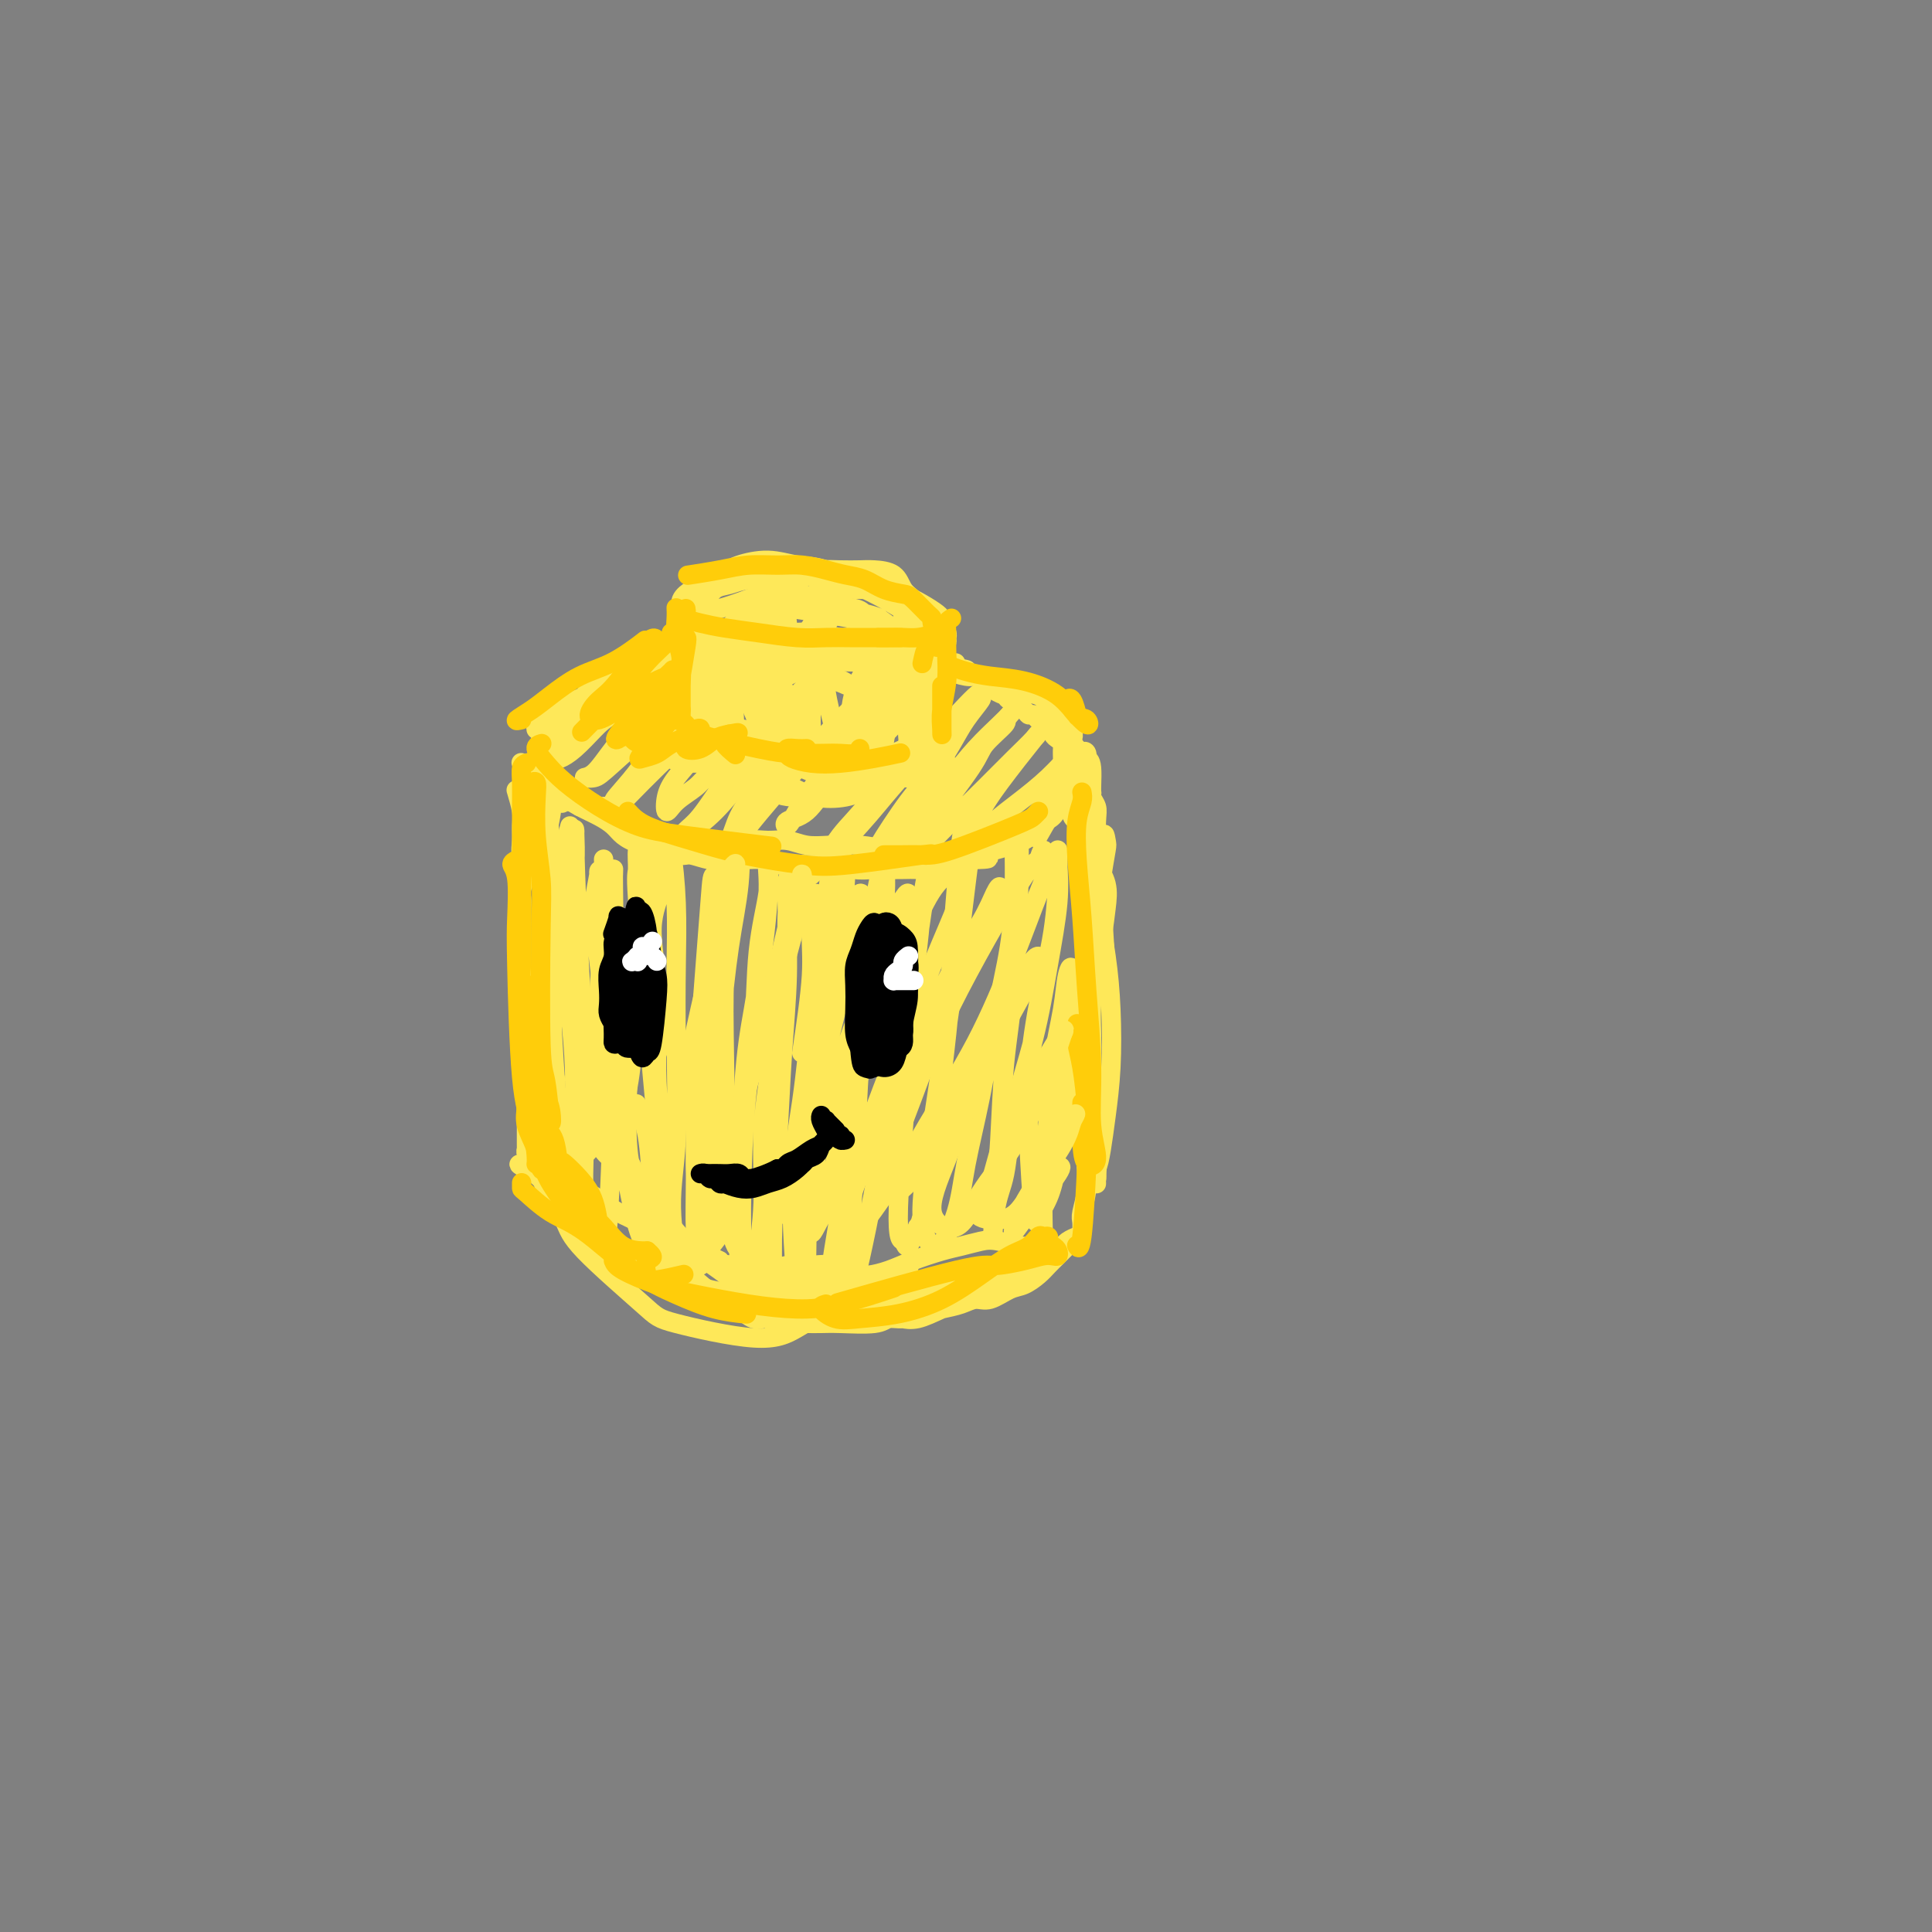 <svg viewBox='0 0 400 400' version='1.1' xmlns='http://www.w3.org/2000/svg' xmlns:xlink='http://www.w3.org/1999/xlink'><rect x="0" y="0" width="400" height="400" fill="#808080" stroke="none"/><g fill='none' stroke='rgb(254,232,89)' stroke-width='4' stroke-linecap='round' stroke-linejoin='round'><path d='M107,164c-0.114,-0.381 -0.228,-0.762 0,0c0.228,0.762 0.798,2.667 1,4c0.202,1.333 0.036,2.094 0,3c-0.036,0.906 0.057,1.958 0,3c-0.057,1.042 -0.264,2.075 0,3c0.264,0.925 0.999,1.743 1,3c0.001,1.257 -0.732,2.954 -1,4c-0.268,1.046 -0.072,1.443 0,2c0.072,0.557 0.019,1.276 0,2c-0.019,0.724 -0.005,1.453 0,2c0.005,0.547 0.001,0.913 0,2c-0.001,1.087 -0.000,2.896 0,4c0.000,1.104 0.000,1.504 0,2c-0.000,0.496 -0.000,1.088 0,2c0.000,0.912 0.000,2.145 0,3c-0.000,0.855 -0.000,1.331 0,2c0.000,0.669 0.000,1.530 0,2c-0.000,0.470 -0.000,0.549 0,1c0.000,0.451 0.000,1.274 0,2c-0.000,0.726 -0.001,1.354 0,2c0.001,0.646 0.004,1.310 0,2c-0.004,0.690 -0.015,1.407 0,2c0.015,0.593 0.057,1.062 0,2c-0.057,0.938 -0.211,2.344 0,3c0.211,0.656 0.788,0.561 1,1c0.212,0.439 0.061,1.411 0,2c-0.061,0.589 -0.030,0.794 0,1'/><path d='M109,225c0.309,9.856 0.083,3.996 0,2c-0.083,-1.996 -0.022,-0.129 0,1c0.022,1.129 0.006,1.521 0,2c-0.006,0.479 -0.002,1.046 0,2c0.002,0.954 0.001,2.294 0,3c-0.001,0.706 -0.001,0.780 0,1c0.001,0.220 0.004,0.588 0,1c-0.004,0.412 -0.015,0.867 0,1c0.015,0.133 0.056,-0.057 0,0c-0.056,0.057 -0.207,0.362 0,1c0.207,0.638 0.774,1.611 1,2c0.226,0.389 0.113,0.195 0,0'/><path d='M114,248c-0.209,-0.200 -0.418,-0.401 0,0c0.418,0.401 1.463,1.403 2,2c0.537,0.597 0.566,0.790 1,1c0.434,0.210 1.272,0.438 2,1c0.728,0.562 1.345,1.459 2,2c0.655,0.541 1.348,0.726 2,1c0.652,0.274 1.263,0.637 2,1c0.737,0.363 1.599,0.727 2,1c0.401,0.273 0.342,0.454 1,1c0.658,0.546 2.035,1.456 3,2c0.965,0.544 1.518,0.723 2,1c0.482,0.277 0.892,0.652 2,1c1.108,0.348 2.913,0.671 4,1c1.087,0.329 1.457,0.666 2,1c0.543,0.334 1.258,0.667 2,1c0.742,0.333 1.511,0.667 2,1c0.489,0.333 0.697,0.663 2,1c1.303,0.337 3.701,0.679 5,1c1.299,0.321 1.501,0.621 2,1c0.499,0.379 1.296,0.836 2,1c0.704,0.164 1.315,0.034 2,0c0.685,-0.034 1.444,0.030 2,0c0.556,-0.030 0.909,-0.152 2,0c1.091,0.152 2.921,0.577 4,1c1.079,0.423 1.406,0.845 2,1c0.594,0.155 1.455,0.044 2,0c0.545,-0.044 0.772,-0.022 1,0'/><path d='M171,272c6.601,1.596 5.104,0.587 5,0c-0.104,-0.587 1.184,-0.753 2,-1c0.816,-0.247 1.161,-0.574 2,-1c0.839,-0.426 2.172,-0.951 3,-1c0.828,-0.049 1.150,0.379 3,0c1.850,-0.379 5.229,-1.563 7,-2c1.771,-0.437 1.935,-0.125 2,0c0.065,0.125 0.033,0.062 0,0'/><path d='M187,273c-0.220,-0.047 -0.440,-0.094 0,0c0.440,0.094 1.540,0.331 3,0c1.460,-0.331 3.278,-1.228 5,-2c1.722,-0.772 3.347,-1.418 5,-2c1.653,-0.582 3.334,-1.101 5,-2c1.666,-0.899 3.315,-2.178 5,-3c1.685,-0.822 3.404,-1.187 5,-2c1.596,-0.813 3.069,-2.075 4,-3c0.931,-0.925 1.320,-1.515 2,-2c0.680,-0.485 1.651,-0.866 2,-1c0.349,-0.134 0.077,-0.019 0,0c-0.077,0.019 0.041,-0.056 0,0c-0.041,0.056 -0.241,0.243 -1,1c-0.759,0.757 -2.078,2.085 -3,3c-0.922,0.915 -1.447,1.416 -2,2c-0.553,0.584 -1.134,1.252 -2,2c-0.866,0.748 -2.016,1.576 -3,2c-0.984,0.424 -1.803,0.442 -3,1c-1.197,0.558 -2.774,1.655 -4,2c-1.226,0.345 -2.103,-0.061 -3,0c-0.897,0.061 -1.816,0.590 -3,1c-1.184,0.410 -2.634,0.702 -4,1c-1.366,0.298 -2.648,0.602 -4,1c-1.352,0.398 -2.774,0.891 -4,1c-1.226,0.109 -2.257,-0.167 -3,0c-0.743,0.167 -1.199,0.777 -3,1c-1.801,0.223 -4.946,0.060 -7,0c-2.054,-0.060 -3.015,-0.017 -4,0c-0.985,0.017 -1.992,0.009 -3,0'/><path d='M167,274c-6.475,0.755 -3.663,0.143 -3,0c0.663,-0.143 -0.824,0.182 -2,0c-1.176,-0.182 -2.040,-0.871 -3,-1c-0.960,-0.129 -2.015,0.302 -3,0c-0.985,-0.302 -1.901,-1.335 -3,-2c-1.099,-0.665 -2.383,-0.960 -4,-2c-1.617,-1.040 -3.567,-2.825 -5,-4c-1.433,-1.175 -2.347,-1.739 -4,-3c-1.653,-1.261 -4.044,-3.217 -5,-4c-0.956,-0.783 -0.478,-0.391 0,0'/><path d='M224,255c-0.009,0.197 -0.017,0.394 0,0c0.017,-0.394 0.061,-1.379 0,-2c-0.061,-0.621 -0.227,-0.879 0,-2c0.227,-1.121 0.846,-3.104 1,-5c0.154,-1.896 -0.157,-3.706 0,-6c0.157,-2.294 0.781,-5.071 1,-8c0.219,-2.929 0.034,-6.011 0,-9c-0.034,-2.989 0.084,-5.884 0,-8c-0.084,-2.116 -0.369,-3.453 0,-7c0.369,-3.547 1.392,-9.305 2,-13c0.608,-3.695 0.800,-5.328 1,-7c0.200,-1.672 0.407,-3.384 0,-5c-0.407,-1.616 -1.430,-3.135 -2,-4c-0.570,-0.865 -0.689,-1.077 -1,-1c-0.311,0.077 -0.816,0.444 -1,2c-0.184,1.556 -0.046,4.301 0,7c0.046,2.699 0.002,5.352 0,9c-0.002,3.648 0.038,8.291 0,12c-0.038,3.709 -0.153,6.484 0,12c0.153,5.516 0.573,13.774 1,18c0.427,4.226 0.860,4.420 1,5c0.140,0.580 -0.014,1.547 0,1c0.014,-0.547 0.196,-2.609 0,-6c-0.196,-3.391 -0.770,-8.112 -1,-10c-0.230,-1.888 -0.115,-0.944 0,0'/><path d='M225,208c0.033,-0.016 0.066,-0.031 0,-2c-0.066,-1.969 -0.232,-5.890 0,-9c0.232,-3.110 0.862,-5.407 1,-9c0.138,-3.593 -0.215,-8.481 0,-11c0.215,-2.519 1.000,-2.668 1,-3c0.000,-0.332 -0.784,-0.848 -1,-1c-0.216,-0.152 0.138,0.058 0,1c-0.138,0.942 -0.766,2.616 -1,4c-0.234,1.384 -0.073,2.480 0,8c0.073,5.520 0.058,15.465 0,22c-0.058,6.535 -0.159,9.661 0,13c0.159,3.339 0.578,6.890 1,10c0.422,3.110 0.846,5.778 1,8c0.154,2.222 0.037,3.997 0,5c-0.037,1.003 0.004,1.233 0,1c-0.004,-0.233 -0.055,-0.929 0,-2c0.055,-1.071 0.215,-2.516 0,-5c-0.215,-2.484 -0.804,-6.006 -1,-10c-0.196,-3.994 -0.000,-8.460 0,-12c0.000,-3.540 -0.195,-6.156 0,-12c0.195,-5.844 0.780,-14.918 1,-20c0.220,-5.082 0.074,-6.174 0,-8c-0.074,-1.826 -0.076,-4.386 0,-6c0.076,-1.614 0.230,-2.280 0,-3c-0.230,-0.720 -0.845,-1.492 -1,-2c-0.155,-0.508 0.151,-0.752 0,-1c-0.151,-0.248 -0.757,-0.499 -1,0c-0.243,0.499 -0.121,1.750 0,3'/><path d='M225,167c-0.417,1.053 -0.959,2.187 -1,4c-0.041,1.813 0.421,4.305 1,7c0.579,2.695 1.277,5.594 2,9c0.723,3.406 1.473,7.320 2,11c0.527,3.680 0.832,7.126 1,11c0.168,3.874 0.199,8.176 0,12c-0.199,3.824 -0.627,7.169 -1,10c-0.373,2.831 -0.692,5.147 -1,7c-0.308,1.853 -0.605,3.242 -1,4c-0.395,0.758 -0.887,0.886 -1,0c-0.113,-0.886 0.155,-2.787 0,-4c-0.155,-1.213 -0.732,-1.739 -1,-7c-0.268,-5.261 -0.226,-15.256 0,-21c0.226,-5.744 0.635,-7.238 1,-10c0.365,-2.762 0.684,-6.792 1,-10c0.316,-3.208 0.628,-5.595 1,-8c0.372,-2.405 0.805,-4.826 1,-6c0.195,-1.174 0.153,-1.099 0,-2c-0.153,-0.901 -0.415,-2.779 -1,1c-0.585,3.779 -1.491,13.214 -2,20c-0.509,6.786 -0.621,10.922 -1,16c-0.379,5.078 -1.025,11.098 -1,17c0.025,5.902 0.721,11.686 1,14c0.279,2.314 0.139,1.157 0,0'/><path d='M108,158c-0.093,-0.088 -0.187,-0.175 0,0c0.187,0.175 0.654,0.613 1,1c0.346,0.387 0.570,0.722 1,1c0.430,0.278 1.066,0.497 2,1c0.934,0.503 2.165,1.289 3,2c0.835,0.711 1.273,1.345 2,2c0.727,0.655 1.745,1.330 3,2c1.255,0.670 2.749,1.336 4,2c1.251,0.664 2.259,1.326 3,2c0.741,0.674 1.215,1.361 2,2c0.785,0.639 1.880,1.229 4,2c2.120,0.771 5.266,1.724 7,2c1.734,0.276 2.057,-0.123 3,0c0.943,0.123 2.507,0.769 4,1c1.493,0.231 2.917,0.048 4,0c1.083,-0.048 1.826,0.040 3,0c1.174,-0.040 2.777,-0.207 4,0c1.223,0.207 2.064,0.786 3,1c0.936,0.214 1.968,0.061 3,0c1.032,-0.061 2.065,-0.030 3,0c0.935,0.030 1.772,0.061 3,0c1.228,-0.061 2.846,-0.212 4,0c1.154,0.212 1.845,0.789 3,1c1.155,0.211 2.774,0.057 4,0c1.226,-0.057 2.061,-0.018 3,0c0.939,0.018 1.984,0.016 3,0c1.016,-0.016 2.004,-0.046 3,0c0.996,0.046 1.999,0.166 3,0c1.001,-0.166 2.000,-0.619 3,-1c1.000,-0.381 2.000,-0.691 3,-1'/><path d='M199,178c9.652,-0.025 4.281,-0.588 3,-1c-1.281,-0.412 1.530,-0.674 3,-1c1.470,-0.326 1.601,-0.718 2,-1c0.399,-0.282 1.065,-0.455 2,-1c0.935,-0.545 2.139,-1.464 3,-2c0.861,-0.536 1.380,-0.691 2,-1c0.620,-0.309 1.341,-0.774 2,-1c0.659,-0.226 1.254,-0.215 2,-1c0.746,-0.785 1.642,-2.367 2,-3c0.358,-0.633 0.179,-0.316 0,0'/><path d='M222,161c0.083,-0.173 0.167,-0.347 0,0c-0.167,0.347 -0.584,1.214 -1,2c-0.416,0.786 -0.830,1.493 -1,2c-0.170,0.507 -0.094,0.816 -1,2c-0.906,1.184 -2.793,3.243 -5,5c-2.207,1.757 -4.735,3.213 -8,4c-3.265,0.787 -7.268,0.904 -10,1c-2.732,0.096 -4.194,0.170 -6,0c-1.806,-0.170 -3.956,-0.585 -6,-1c-2.044,-0.415 -3.982,-0.829 -6,-1c-2.018,-0.171 -4.117,-0.100 -6,0c-1.883,0.100 -3.550,0.228 -5,0c-1.450,-0.228 -2.684,-0.811 -4,-1c-1.316,-0.189 -2.715,0.016 -4,0c-1.285,-0.016 -2.455,-0.253 -4,0c-1.545,0.253 -3.463,0.997 -5,1c-1.537,0.003 -2.691,-0.734 -4,-1c-1.309,-0.266 -2.774,-0.061 -4,0c-1.226,0.061 -2.214,-0.023 -3,0c-0.786,0.023 -1.369,0.154 -2,0c-0.631,-0.154 -1.310,-0.591 -2,-1c-0.690,-0.409 -1.392,-0.789 -2,-1c-0.608,-0.211 -1.121,-0.253 -2,-1c-0.879,-0.747 -2.122,-2.200 -3,-3c-0.878,-0.800 -1.390,-0.946 -2,-1c-0.610,-0.054 -1.317,-0.015 -2,0c-0.683,0.015 -1.341,0.008 -2,0'/><path d='M122,167c-3.034,-1.019 -2.119,-0.065 -2,0c0.119,0.065 -0.560,-0.757 -1,-1c-0.440,-0.243 -0.643,0.093 -1,0c-0.357,-0.093 -0.869,-0.616 -1,-1c-0.131,-0.384 0.120,-0.628 0,-1c-0.120,-0.372 -0.609,-0.873 -1,-1c-0.391,-0.127 -0.682,0.121 -1,0c-0.318,-0.121 -0.662,-0.611 -1,-1c-0.338,-0.389 -0.669,-0.679 -1,-1c-0.331,-0.321 -0.663,-0.675 -1,-1c-0.337,-0.325 -0.679,-0.623 -1,-1c-0.321,-0.377 -0.622,-0.833 -1,-1c-0.378,-0.167 -0.834,-0.045 -1,0c-0.166,0.045 -0.041,0.012 0,0c0.041,-0.012 -0.003,-0.003 0,0c0.003,0.003 0.052,0.001 0,0c-0.052,-0.001 -0.206,-0.000 0,0c0.206,0.000 0.773,0.000 1,0c0.227,-0.000 0.113,-0.000 0,0'/><path d='M111,151c-0.046,-0.357 -0.091,-0.715 0,-1c0.091,-0.285 0.319,-0.499 1,-1c0.681,-0.501 1.814,-1.290 3,-2c1.186,-0.710 2.424,-1.340 4,-2c1.576,-0.660 3.490,-1.350 5,-2c1.510,-0.650 2.616,-1.260 4,-2c1.384,-0.740 3.045,-1.609 4,-2c0.955,-0.391 1.204,-0.305 3,-1c1.796,-0.695 5.138,-2.172 7,-3c1.862,-0.828 2.243,-1.006 3,-1c0.757,0.006 1.889,0.198 3,0c1.111,-0.198 2.202,-0.785 3,-1c0.798,-0.215 1.305,-0.058 3,0c1.695,0.058 4.580,0.016 6,0c1.420,-0.016 1.377,-0.005 2,0c0.623,0.005 1.914,0.005 3,0c1.086,-0.005 1.967,-0.016 3,0c1.033,0.016 2.219,0.060 3,0c0.781,-0.060 1.158,-0.222 2,0c0.842,0.222 2.151,0.830 3,1c0.849,0.170 1.239,-0.098 2,0c0.761,0.098 1.892,0.560 3,1c1.108,0.440 2.191,0.857 3,1c0.809,0.143 1.344,0.011 2,0c0.656,-0.011 1.434,0.100 2,0c0.566,-0.100 0.922,-0.412 2,0c1.078,0.412 2.880,1.546 4,2c1.120,0.454 1.560,0.227 2,0'/><path d='M196,138c7.319,0.937 3.115,0.780 2,1c-1.115,0.220 0.857,0.819 2,1c1.143,0.181 1.456,-0.055 2,0c0.544,0.055 1.319,0.399 2,1c0.681,0.601 1.267,1.457 2,2c0.733,0.543 1.611,0.771 2,1c0.389,0.229 0.288,0.457 1,1c0.712,0.543 2.236,1.401 3,2c0.764,0.599 0.768,0.938 1,1c0.232,0.062 0.692,-0.152 1,0c0.308,0.152 0.465,0.671 1,1c0.535,0.329 1.450,0.468 2,1c0.550,0.532 0.736,1.456 1,2c0.264,0.544 0.607,0.709 1,1c0.393,0.291 0.837,0.708 1,1c0.163,0.292 0.044,0.459 0,1c-0.044,0.541 -0.012,1.455 0,2c0.012,0.545 0.003,0.720 0,1c-0.003,0.280 -0.002,0.664 0,1c0.002,0.336 0.005,0.623 0,1c-0.005,0.377 -0.016,0.842 0,1c0.016,0.158 0.061,0.008 0,0c-0.061,-0.008 -0.226,0.125 0,0c0.226,-0.125 0.844,-0.508 1,-1c0.156,-0.492 -0.150,-1.094 0,-2c0.150,-0.906 0.757,-2.116 1,-3c0.243,-0.884 0.121,-1.442 0,-2'/><path d='M222,153c0.365,-1.209 0.278,-0.731 0,-1c-0.278,-0.269 -0.748,-1.283 -1,-2c-0.252,-0.717 -0.285,-1.135 -1,-2c-0.715,-0.865 -2.113,-2.176 -3,-3c-0.887,-0.824 -1.265,-1.161 -4,-2c-2.735,-0.839 -7.828,-2.180 -11,-3c-3.172,-0.820 -4.423,-1.119 -6,-2c-1.577,-0.881 -3.481,-2.345 -5,-3c-1.519,-0.655 -2.653,-0.501 -5,-1c-2.347,-0.499 -5.905,-1.650 -8,-2c-2.095,-0.350 -2.726,0.101 -4,0c-1.274,-0.101 -3.192,-0.755 -5,-1c-1.808,-0.245 -3.506,-0.080 -5,0c-1.494,0.080 -2.784,0.077 -4,0c-1.216,-0.077 -2.359,-0.227 -4,0c-1.641,0.227 -3.780,0.830 -5,1c-1.220,0.170 -1.520,-0.094 -2,0c-0.480,0.094 -1.140,0.546 -2,1c-0.860,0.454 -1.921,0.909 -3,1c-1.079,0.091 -2.176,-0.183 -3,0c-0.824,0.183 -1.376,0.823 -2,1c-0.624,0.177 -1.322,-0.107 -2,0c-0.678,0.107 -1.336,0.606 -2,1c-0.664,0.394 -1.333,0.683 -2,1c-0.667,0.317 -1.334,0.662 -2,1c-0.666,0.338 -1.333,0.668 -2,1c-0.667,0.332 -1.333,0.666 -2,1'/><path d='M127,140c-4.844,1.583 -2.452,1.039 -2,1c0.452,-0.039 -1.034,0.426 -2,1c-0.966,0.574 -1.411,1.257 -2,2c-0.589,0.743 -1.324,1.547 -2,2c-0.676,0.453 -1.295,0.556 -2,1c-0.705,0.444 -1.495,1.231 -2,2c-0.505,0.769 -0.723,1.521 -1,2c-0.277,0.479 -0.613,0.686 -1,1c-0.387,0.314 -0.825,0.736 -1,1c-0.175,0.264 -0.088,0.370 0,2c0.088,1.630 0.178,4.785 1,7c0.822,2.215 2.378,3.490 3,4c0.622,0.510 0.311,0.255 0,0'/><path d='M188,139c-0.386,-0.001 -0.772,-0.001 -1,0c-0.228,0.001 -0.299,0.004 0,0c0.299,-0.004 0.969,-0.013 2,0c1.031,0.013 2.424,0.049 4,0c1.576,-0.049 3.336,-0.183 5,0c1.664,0.183 3.232,0.682 5,1c1.768,0.318 3.734,0.454 5,1c1.266,0.546 1.831,1.501 3,2c1.169,0.499 2.942,0.542 4,1c1.058,0.458 1.401,1.330 2,2c0.599,0.670 1.456,1.138 2,2c0.544,0.862 0.777,2.119 1,3c0.223,0.881 0.438,1.387 1,2c0.562,0.613 1.471,1.333 2,2c0.529,0.667 0.679,1.282 1,2c0.321,0.718 0.814,1.539 1,2c0.186,0.461 0.064,0.561 0,1c-0.064,0.439 -0.068,1.217 0,2c0.068,0.783 0.210,1.571 0,2c-0.210,0.429 -0.773,0.497 -1,1c-0.227,0.503 -0.117,1.439 0,2c0.117,0.561 0.242,0.748 0,1c-0.242,0.252 -0.850,0.571 -1,1c-0.150,0.429 0.159,0.968 0,1c-0.159,0.032 -0.786,-0.442 -1,-1c-0.214,-0.558 -0.016,-1.201 0,-2c0.016,-0.799 -0.149,-1.754 0,-3c0.149,-1.246 0.614,-2.785 1,-4c0.386,-1.215 0.693,-2.108 1,-3'/><path d='M224,157c0.244,-1.986 0.854,-1.452 1,-1c0.146,0.452 -0.172,0.822 0,1c0.172,0.178 0.834,0.164 1,2c0.166,1.836 -0.166,5.522 0,8c0.166,2.478 0.828,3.747 1,5c0.172,1.253 -0.146,2.491 0,4c0.146,1.509 0.756,3.288 1,4c0.244,0.712 0.122,0.356 0,0'/><path d='M228,177c0.002,-0.336 0.004,-0.672 0,-1c-0.004,-0.328 -0.015,-0.649 0,0c0.015,0.649 0.056,2.267 0,3c-0.056,0.733 -0.207,0.582 0,5c0.207,4.418 0.774,13.405 1,17c0.226,3.595 0.113,1.797 0,0'/><path d='M112,161c0.024,-0.037 0.048,-0.075 0,0c-0.048,0.075 -0.170,0.262 0,1c0.170,0.738 0.630,2.029 1,4c0.370,1.971 0.648,4.624 1,8c0.352,3.376 0.777,7.476 1,12c0.223,4.524 0.245,9.473 0,15c-0.245,5.527 -0.755,11.631 -1,17c-0.245,5.369 -0.223,10.003 0,14c0.223,3.997 0.648,7.358 1,10c0.352,2.642 0.630,4.564 1,6c0.370,1.436 0.830,2.387 1,3c0.170,0.613 0.048,0.890 0,1c-0.048,0.110 -0.024,0.055 0,0'/><path d='M118,171c-0.285,1.053 -0.570,2.106 -1,4c-0.430,1.894 -1.005,4.627 -1,8c0.005,3.373 0.590,7.384 1,12c0.410,4.616 0.646,9.837 1,14c0.354,4.163 0.827,7.270 1,14c0.173,6.730 0.046,17.085 0,22c-0.046,4.915 -0.012,4.390 0,4c0.012,-0.390 0.003,-0.643 0,-1c-0.003,-0.357 -0.001,-0.816 0,-1c0.001,-0.184 0.000,-0.092 0,0'/><path d='M117,204c0.309,-5.385 0.618,-10.770 1,-15c0.382,-4.230 0.837,-7.305 1,-10c0.163,-2.695 0.033,-5.011 0,-6c-0.033,-0.989 0.030,-0.650 0,-1c-0.030,-0.350 -0.153,-1.390 0,4c0.153,5.390 0.583,17.209 1,25c0.417,7.791 0.823,11.555 1,17c0.177,5.445 0.127,12.572 0,18c-0.127,5.428 -0.332,9.157 0,12c0.332,2.843 1.200,4.800 2,6c0.800,1.200 1.532,1.643 2,2c0.468,0.357 0.673,0.627 1,-5c0.327,-5.627 0.777,-17.150 1,-25c0.223,-7.850 0.218,-12.028 0,-17c-0.218,-4.972 -0.651,-10.740 -1,-15c-0.349,-4.260 -0.615,-7.014 -1,-9c-0.385,-1.986 -0.888,-3.205 -1,-4c-0.112,-0.795 0.168,-1.165 0,0c-0.168,1.165 -0.785,3.865 -1,6c-0.215,2.135 -0.027,3.705 1,12c1.027,8.295 2.892,23.315 4,32c1.108,8.685 1.459,11.034 2,14c0.541,2.966 1.272,6.548 2,9c0.728,2.452 1.452,3.773 2,4c0.548,0.227 0.920,-0.640 1,-2c0.080,-1.360 -0.132,-3.212 -1,-6c-0.868,-2.788 -2.391,-6.511 -3,-8c-0.609,-1.489 -0.305,-0.745 0,0'/><path d='M122,222c-0.686,-0.066 -1.371,-0.132 -2,0c-0.629,0.132 -1.200,0.462 -1,2c0.200,1.538 1.171,4.285 2,6c0.829,1.715 1.514,2.399 5,7c3.486,4.601 9.771,13.118 14,18c4.229,4.882 6.401,6.127 9,8c2.599,1.873 5.625,4.372 8,6c2.375,1.628 4.101,2.385 5,3c0.899,0.615 0.973,1.089 1,1c0.027,-0.089 0.008,-0.740 0,-1c-0.008,-0.260 -0.004,-0.130 0,0'/><path d='M149,261c-0.809,-0.392 -1.618,-0.784 -3,-1c-1.382,-0.216 -3.339,-0.255 -5,-1c-1.661,-0.745 -3.028,-2.195 -4,-2c-0.972,0.195 -1.550,2.034 -1,3c0.550,0.966 2.226,1.060 4,1c1.774,-0.060 3.645,-0.273 5,-1c1.355,-0.727 2.193,-1.967 3,-3c0.807,-1.033 1.582,-1.860 1,-6c-0.582,-4.140 -2.521,-11.593 -4,-17c-1.479,-5.407 -2.499,-8.769 -4,-13c-1.501,-4.231 -3.485,-9.331 -5,-13c-1.515,-3.669 -2.563,-5.905 -3,-8c-0.437,-2.095 -0.264,-4.047 0,-6c0.264,-1.953 0.618,-3.907 1,-6c0.382,-2.093 0.792,-4.326 1,-6c0.208,-1.674 0.214,-2.788 0,-4c-0.214,-1.212 -0.648,-2.523 -1,-3c-0.352,-0.477 -0.624,-0.122 -1,0c-0.376,0.122 -0.858,0.011 -1,1c-0.142,0.989 0.057,3.080 0,4c-0.057,0.920 -0.369,0.670 0,6c0.369,5.330 1.420,16.240 2,23c0.580,6.760 0.689,9.369 1,13c0.311,3.631 0.826,8.282 1,12c0.174,3.718 0.008,6.501 0,9c-0.008,2.499 0.140,4.714 0,5c-0.140,0.286 -0.570,-1.357 -1,-3'/><path d='M135,245c-0.262,-2.369 -0.417,-6.792 -1,-10c-0.583,-3.208 -1.595,-5.202 -2,-6c-0.405,-0.798 -0.202,-0.399 0,0'/><path d='M128,200c-0.422,-4.862 -0.845,-9.725 -1,-13c-0.155,-3.275 -0.044,-4.964 0,-6c0.044,-1.036 0.019,-1.421 0,-1c-0.019,0.421 -0.032,1.648 0,4c0.032,2.352 0.107,5.828 0,10c-0.107,4.172 -0.398,9.041 0,15c0.398,5.959 1.484,13.008 2,19c0.516,5.992 0.462,10.925 2,17c1.538,6.075 4.667,13.290 6,16c1.333,2.710 0.870,0.915 1,-1c0.130,-1.915 0.852,-3.952 1,-7c0.148,-3.048 -0.279,-7.109 -1,-12c-0.721,-4.891 -1.735,-10.614 -2,-17c-0.265,-6.386 0.219,-13.435 0,-19c-0.219,-5.565 -1.141,-9.646 -1,-13c0.141,-3.354 1.344,-5.983 2,-8c0.656,-2.017 0.764,-3.423 1,-5c0.236,-1.577 0.601,-3.325 1,-2c0.399,1.325 0.834,5.725 1,10c0.166,4.275 0.064,8.427 0,13c-0.064,4.573 -0.089,9.569 0,16c0.089,6.431 0.293,14.298 0,20c-0.293,5.702 -1.084,9.241 -1,14c0.084,4.759 1.043,10.740 2,12c0.957,1.260 1.911,-2.199 3,-6c1.089,-3.801 2.311,-7.943 3,-13c0.689,-5.057 0.844,-11.028 1,-17'/><path d='M148,226c1.047,-9.008 0.163,-13.528 0,-18c-0.163,-4.472 0.395,-8.896 1,-14c0.605,-5.104 1.258,-10.887 1,-13c-0.258,-2.113 -1.428,-0.554 -2,0c-0.572,0.554 -0.546,0.104 -1,6c-0.454,5.896 -1.387,18.140 -2,26c-0.613,7.860 -0.907,11.337 -1,16c-0.093,4.663 0.013,10.512 0,15c-0.013,4.488 -0.145,7.617 0,11c0.145,3.383 0.567,7.022 1,7c0.433,-0.022 0.878,-3.705 1,-7c0.122,-3.295 -0.079,-6.204 0,-10c0.079,-3.796 0.439,-8.481 1,-14c0.561,-5.519 1.324,-11.873 2,-18c0.676,-6.127 1.264,-12.027 2,-17c0.736,-4.973 1.619,-9.021 2,-13c0.381,-3.979 0.259,-7.890 0,-9c-0.259,-1.110 -0.656,0.582 -1,3c-0.344,2.418 -0.635,5.562 -1,10c-0.365,4.438 -0.806,10.169 -1,15c-0.194,4.831 -0.143,8.763 0,18c0.143,9.237 0.378,23.779 1,31c0.622,7.221 1.631,7.121 2,8c0.369,0.879 0.099,2.737 0,3c-0.099,0.263 -0.028,-1.068 0,-3c0.028,-1.932 0.014,-4.466 0,-7'/><path d='M153,252c0.133,-6.865 0.467,-19.026 1,-27c0.533,-7.974 1.267,-11.761 2,-16c0.733,-4.239 1.466,-8.929 2,-13c0.534,-4.071 0.868,-7.522 1,-10c0.132,-2.478 0.062,-3.983 0,-5c-0.062,-1.017 -0.114,-1.548 0,-1c0.114,0.548 0.395,2.173 0,5c-0.395,2.827 -1.467,6.856 -2,12c-0.533,5.144 -0.526,11.403 -1,17c-0.474,5.597 -1.429,10.531 -2,20c-0.571,9.469 -0.757,23.471 0,30c0.757,6.529 2.457,5.583 3,4c0.543,-1.583 -0.072,-3.804 0,-7c0.072,-3.196 0.832,-7.366 1,-12c0.168,-4.634 -0.257,-9.730 0,-15c0.257,-5.270 1.197,-10.713 2,-16c0.803,-5.287 1.470,-10.419 2,-15c0.530,-4.581 0.923,-8.612 1,-12c0.077,-3.388 -0.161,-6.132 0,-8c0.161,-1.868 0.719,-2.858 1,-3c0.281,-0.142 0.283,0.564 0,2c-0.283,1.436 -0.850,3.600 -1,7c-0.150,3.400 0.117,8.035 0,13c-0.117,4.965 -0.619,10.259 -1,16c-0.381,5.741 -0.641,11.930 -1,18c-0.359,6.070 -0.817,12.020 -1,17c-0.183,4.980 -0.092,8.990 0,13'/><path d='M160,266c-0.195,14.456 1.319,7.596 2,6c0.681,-1.596 0.530,2.070 1,0c0.470,-2.070 1.563,-9.877 2,-13c0.437,-3.123 0.219,-1.561 0,0'/><path d='M166,218c0.876,-5.908 1.751,-11.817 2,-16c0.249,-4.183 -0.129,-6.642 0,-9c0.129,-2.358 0.764,-4.615 1,-6c0.236,-1.385 0.072,-1.896 0,-2c-0.072,-0.104 -0.052,0.201 0,2c0.052,1.799 0.136,5.092 0,9c-0.136,3.908 -0.493,8.429 -1,14c-0.507,5.571 -1.165,12.191 -2,18c-0.835,5.809 -1.846,10.808 -2,18c-0.154,7.192 0.549,16.577 1,20c0.451,3.423 0.649,0.882 1,0c0.351,-0.882 0.853,-0.106 1,-6c0.147,-5.894 -0.062,-18.459 0,-27c0.062,-8.541 0.397,-13.058 1,-18c0.603,-4.942 1.476,-10.308 2,-15c0.524,-4.692 0.698,-8.710 1,-12c0.302,-3.290 0.731,-5.852 1,-8c0.269,-2.148 0.378,-3.881 1,-4c0.622,-0.119 1.757,1.375 2,4c0.243,2.625 -0.406,6.380 -1,11c-0.594,4.620 -1.134,10.103 -2,16c-0.866,5.897 -2.058,12.207 -3,19c-0.942,6.793 -1.634,14.068 -2,20c-0.366,5.932 -0.406,10.520 0,14c0.406,3.480 1.259,5.851 2,7c0.741,1.149 1.371,1.074 2,1'/><path d='M171,268c0.667,1.179 0.333,0.125 1,-5c0.667,-5.125 2.333,-14.321 3,-18c0.667,-3.679 0.333,-1.839 0,0'/><path d='M179,207c0.333,-4.280 0.666,-8.561 1,-12c0.334,-3.439 0.668,-6.038 1,-8c0.332,-1.962 0.660,-3.287 1,-5c0.340,-1.713 0.691,-3.813 1,-3c0.309,0.813 0.578,4.538 0,9c-0.578,4.462 -2.001,9.660 -3,15c-0.999,5.340 -1.575,10.822 -2,17c-0.425,6.178 -0.699,13.052 -1,19c-0.301,5.948 -0.628,10.971 -1,15c-0.372,4.029 -0.788,7.066 -1,9c-0.212,1.934 -0.219,2.766 0,4c0.219,1.234 0.664,2.869 2,-2c1.336,-4.869 3.562,-16.244 5,-24c1.438,-7.756 2.088,-11.893 3,-17c0.912,-5.107 2.087,-11.183 3,-16c0.913,-4.817 1.563,-8.375 2,-12c0.437,-3.625 0.660,-7.319 1,-10c0.340,-2.681 0.797,-4.351 1,-6c0.203,-1.649 0.151,-3.279 0,-2c-0.151,1.279 -0.401,5.465 -1,10c-0.599,4.535 -1.545,9.418 -2,14c-0.455,4.582 -0.417,8.863 -1,18c-0.583,9.137 -1.785,23.129 -2,30c-0.215,6.871 0.558,6.619 1,7c0.442,0.381 0.555,1.395 1,1c0.445,-0.395 1.223,-2.197 2,-4'/><path d='M190,254c0.687,-0.830 0.905,-1.406 2,-9c1.095,-7.594 3.068,-22.206 4,-31c0.932,-8.794 0.823,-11.771 1,-16c0.177,-4.229 0.640,-9.711 1,-14c0.360,-4.289 0.616,-7.386 1,-10c0.384,-2.614 0.896,-4.745 1,-6c0.104,-1.255 -0.201,-1.634 0,-1c0.201,0.634 0.910,2.282 1,5c0.090,2.718 -0.437,6.507 -1,11c-0.563,4.493 -1.163,9.690 -2,16c-0.837,6.310 -1.913,13.735 -3,21c-1.087,7.265 -2.185,14.372 -3,20c-0.815,5.628 -1.348,9.777 -1,13c0.348,3.223 1.576,5.521 3,5c1.424,-0.521 3.043,-3.859 4,-7c0.957,-3.141 1.251,-6.084 2,-10c0.749,-3.916 1.952,-8.805 3,-14c1.048,-5.195 1.941,-10.696 3,-16c1.059,-5.304 2.282,-10.410 3,-15c0.718,-4.590 0.929,-8.663 1,-12c0.071,-3.337 0.003,-5.939 0,-8c-0.003,-2.061 0.059,-3.582 0,-4c-0.059,-0.418 -0.239,0.267 0,0c0.239,-0.267 0.898,-1.486 1,4c0.102,5.486 -0.354,17.677 -1,26c-0.646,8.323 -1.482,12.779 -2,18c-0.518,5.221 -0.720,11.206 -1,16c-0.280,4.794 -0.640,8.397 -1,12'/><path d='M206,248c-0.722,12.762 -0.528,6.668 0,3c0.528,-3.668 1.389,-4.908 2,-8c0.611,-3.092 0.973,-8.035 2,-13c1.027,-4.965 2.720,-9.954 4,-15c1.280,-5.046 2.147,-10.151 3,-15c0.853,-4.849 1.691,-9.441 2,-13c0.309,-3.559 0.087,-6.084 0,-8c-0.087,-1.916 -0.041,-3.223 0,-3c0.041,0.223 0.077,1.978 0,5c-0.077,3.022 -0.266,7.312 -1,12c-0.734,4.688 -2.011,9.773 -3,15c-0.989,5.227 -1.688,10.597 -2,15c-0.312,4.403 -0.235,7.841 0,13c0.235,5.159 0.630,12.041 1,15c0.370,2.959 0.714,1.996 1,1c0.286,-0.996 0.512,-2.024 1,-4c0.488,-1.976 1.238,-4.901 2,-8c0.762,-3.099 1.537,-6.371 2,-10c0.463,-3.629 0.615,-7.614 1,-13c0.385,-5.386 1.004,-12.174 1,-15c-0.004,-2.826 -0.632,-1.690 -1,0c-0.368,1.690 -0.477,3.933 -1,7c-0.523,3.067 -1.460,6.956 -2,11c-0.540,4.044 -0.684,8.243 -1,12c-0.316,3.757 -0.805,7.074 -1,11c-0.195,3.926 -0.098,8.463 0,13'/><path d='M216,256c-1.117,8.792 -0.911,3.770 -1,2c-0.089,-1.770 -0.475,-0.290 -2,0c-1.525,0.290 -4.189,-0.610 -6,-1c-1.811,-0.390 -2.770,-0.270 -4,0c-1.230,0.270 -2.732,0.689 -4,1c-1.268,0.311 -2.304,0.514 -4,1c-1.696,0.486 -4.054,1.255 -6,2c-1.946,0.745 -3.482,1.465 -5,2c-1.518,0.535 -3.018,0.886 -4,1c-0.982,0.114 -1.445,-0.008 -2,0c-0.555,0.008 -1.200,0.145 -2,0c-0.800,-0.145 -1.754,-0.571 -3,-1c-1.246,-0.429 -2.783,-0.860 -4,-1c-1.217,-0.140 -2.114,0.011 -3,0c-0.886,-0.011 -1.762,-0.185 -3,0c-1.238,0.185 -2.838,0.730 -4,1c-1.162,0.270 -1.886,0.266 -3,0c-1.114,-0.266 -2.618,-0.795 -4,-1c-1.382,-0.205 -2.642,-0.085 -5,-1c-2.358,-0.915 -5.814,-2.864 -8,-4c-2.186,-1.136 -3.101,-1.459 -4,-2c-0.899,-0.541 -1.781,-1.302 -3,-2c-1.219,-0.698 -2.776,-1.335 -4,-2c-1.224,-0.665 -2.114,-1.358 -3,-2c-0.886,-0.642 -1.768,-1.233 -3,-2c-1.232,-0.767 -2.815,-1.711 -4,-2c-1.185,-0.289 -1.973,0.076 -3,0c-1.027,-0.076 -2.293,-0.593 -3,-1c-0.707,-0.407 -0.853,-0.703 -1,-1'/><path d='M111,243c-6.951,-3.301 -1.828,-1.552 0,-1c1.828,0.552 0.360,-0.092 0,0c-0.360,0.092 0.387,0.921 1,2c0.613,1.079 1.094,2.409 2,4c0.906,1.591 2.239,3.444 3,5c0.761,1.556 0.949,2.815 4,6c3.051,3.185 8.963,8.295 12,11c3.037,2.705 3.197,3.006 7,4c3.803,0.994 11.248,2.681 16,3c4.752,0.319 6.809,-0.730 9,-2c2.191,-1.270 4.514,-2.760 7,-4c2.486,-1.240 5.135,-2.231 7,-3c1.865,-0.769 2.944,-1.316 4,-2c1.056,-0.684 2.087,-1.506 3,-2c0.913,-0.494 1.708,-0.660 2,-1c0.292,-0.340 0.079,-0.852 0,-1c-0.079,-0.148 -0.025,0.069 0,0c0.025,-0.069 0.023,-0.425 0,0c-0.023,0.425 -0.065,1.630 0,2c0.065,0.370 0.237,-0.097 0,0c-0.237,0.097 -0.884,0.756 -1,1c-0.116,0.244 0.298,0.072 0,0c-0.298,-0.072 -1.309,-0.044 -2,0c-0.691,0.044 -1.061,0.105 -2,0c-0.939,-0.105 -2.445,-0.374 -4,-1c-1.555,-0.626 -3.159,-1.607 -5,-2c-1.841,-0.393 -3.921,-0.196 -6,0'/><path d='M168,262c-4.080,-0.228 -4.780,0.703 -6,1c-1.220,0.297 -2.960,-0.038 -4,0c-1.040,0.038 -1.381,0.449 -2,1c-0.619,0.551 -1.517,1.240 2,2c3.517,0.760 11.448,1.590 17,2c5.552,0.410 8.725,0.398 12,0c3.275,-0.398 6.651,-1.184 10,-2c3.349,-0.816 6.671,-1.662 8,-2c1.329,-0.338 0.664,-0.169 0,0'/><path d='M151,145c0.030,-0.551 0.060,-1.103 0,-2c-0.060,-0.897 -0.209,-2.141 0,-3c0.209,-0.859 0.775,-1.334 1,-2c0.225,-0.666 0.109,-1.523 0,-2c-0.109,-0.477 -0.211,-0.573 0,-1c0.211,-0.427 0.736,-1.186 1,-2c0.264,-0.814 0.267,-1.682 0,-2c-0.267,-0.318 -0.803,-0.086 -1,0c-0.197,0.086 -0.056,0.024 0,0c0.056,-0.024 0.025,-0.011 0,0c-0.025,0.011 -0.045,0.020 0,0c0.045,-0.020 0.155,-0.069 0,0c-0.155,0.069 -0.573,0.255 0,1c0.573,0.745 2.139,2.048 3,3c0.861,0.952 1.017,1.552 2,2c0.983,0.448 2.794,0.744 4,1c1.206,0.256 1.806,0.472 4,1c2.194,0.528 5.981,1.369 8,2c2.019,0.631 2.268,1.053 3,1c0.732,-0.053 1.946,-0.580 3,-1c1.054,-0.420 1.947,-0.731 3,-1c1.053,-0.269 2.267,-0.494 3,-1c0.733,-0.506 0.984,-1.293 1,-2c0.016,-0.707 -0.202,-1.334 0,-2c0.202,-0.666 0.824,-1.372 1,-2c0.176,-0.628 -0.092,-1.180 -1,-2c-0.908,-0.820 -2.454,-1.910 -4,-3'/><path d='M182,128c-1.264,-0.642 -2.425,-0.745 -3,-1c-0.575,-0.255 -0.564,-0.660 -2,-1c-1.436,-0.340 -4.318,-0.613 -6,-1c-1.682,-0.387 -2.166,-0.887 -3,-1c-0.834,-0.113 -2.020,0.159 -3,0c-0.980,-0.159 -1.754,-0.751 -3,-1c-1.246,-0.249 -2.964,-0.157 -4,0c-1.036,0.157 -1.390,0.377 -3,1c-1.610,0.623 -4.476,1.647 -6,2c-1.524,0.353 -1.704,0.034 -2,0c-0.296,-0.034 -0.707,0.218 -1,1c-0.293,0.782 -0.469,2.094 0,3c0.469,0.906 1.583,1.405 3,2c1.417,0.595 3.135,1.285 5,2c1.865,0.715 3.875,1.456 6,2c2.125,0.544 4.365,0.893 7,1c2.635,0.107 5.665,-0.026 8,0c2.335,0.026 3.974,0.211 6,0c2.026,-0.211 4.439,-0.819 6,-1c1.561,-0.181 2.269,0.065 3,0c0.731,-0.065 1.484,-0.439 2,-1c0.516,-0.561 0.793,-1.308 1,-2c0.207,-0.692 0.343,-1.329 0,-2c-0.343,-0.671 -1.164,-1.376 -2,-2c-0.836,-0.624 -1.687,-1.168 -3,-2c-1.313,-0.832 -3.090,-1.952 -5,-3c-1.910,-1.048 -3.955,-2.024 -6,-3'/><path d='M177,121c-3.610,-2.005 -4.636,-1.017 -6,-1c-1.364,0.017 -3.065,-0.936 -5,-1c-1.935,-0.064 -4.105,0.762 -6,1c-1.895,0.238 -3.517,-0.110 -5,0c-1.483,0.110 -2.827,0.679 -4,1c-1.173,0.321 -2.175,0.393 -3,1c-0.825,0.607 -1.472,1.748 -2,3c-0.528,1.252 -0.935,2.614 -1,4c-0.065,1.386 0.213,2.796 1,4c0.787,1.204 2.083,2.202 4,3c1.917,0.798 4.456,1.395 7,2c2.544,0.605 5.092,1.218 8,1c2.908,-0.218 6.177,-1.267 9,-2c2.823,-0.733 5.201,-1.151 7,-2c1.799,-0.849 3.018,-2.128 4,-3c0.982,-0.872 1.726,-1.337 2,-2c0.274,-0.663 0.076,-1.523 0,-2c-0.076,-0.477 -0.031,-0.572 0,-1c0.031,-0.428 0.047,-1.191 -1,-2c-1.047,-0.809 -3.159,-1.664 -6,-3c-2.841,-1.336 -6.412,-3.152 -9,-4c-2.588,-0.848 -4.194,-0.726 -6,-1c-1.806,-0.274 -3.814,-0.943 -6,-1c-2.186,-0.057 -4.550,0.497 -6,1c-1.450,0.503 -1.985,0.955 -4,2c-2.015,1.045 -5.509,2.682 -7,4c-1.491,1.318 -0.978,2.316 -1,3c-0.022,0.684 -0.578,1.052 0,2c0.578,0.948 2.289,2.474 4,4'/><path d='M145,132c1.452,2.014 3.581,2.548 6,3c2.419,0.452 5.126,0.823 8,1c2.874,0.177 5.914,0.159 9,0c3.086,-0.159 6.217,-0.459 9,-1c2.783,-0.541 5.218,-1.322 7,-2c1.782,-0.678 2.911,-1.254 4,-2c1.089,-0.746 2.139,-1.662 2,-2c-0.139,-0.338 -1.468,-0.096 -2,0c-0.532,0.096 -0.266,0.048 0,0'/><path d='M143,125c0.000,0.093 0.000,0.185 0,0c-0.000,-0.185 -0.000,-0.649 0,0c0.000,0.649 0.000,2.411 0,4c-0.000,1.589 -0.001,3.005 0,7c0.001,3.995 0.004,10.570 0,14c-0.004,3.430 -0.017,3.715 0,4c0.017,0.285 0.062,0.571 0,1c-0.062,0.429 -0.231,1.003 0,-1c0.231,-2.003 0.862,-6.583 1,-10c0.138,-3.417 -0.216,-5.672 0,-8c0.216,-2.328 1.002,-4.731 1,-6c-0.002,-1.269 -0.792,-1.404 -1,-2c-0.208,-0.596 0.165,-1.651 0,1c-0.165,2.651 -0.869,9.010 -1,13c-0.131,3.990 0.311,5.613 1,7c0.689,1.387 1.625,2.539 2,3c0.375,0.461 0.187,0.230 0,0'/><path d='M187,134c0.022,0.217 0.044,0.434 0,0c-0.044,-0.434 -0.154,-1.518 0,-2c0.154,-0.482 0.573,-0.363 1,0c0.427,0.363 0.860,0.969 1,2c0.140,1.031 -0.015,2.487 0,4c0.015,1.513 0.200,3.083 0,5c-0.200,1.917 -0.786,4.181 -1,6c-0.214,1.819 -0.057,3.194 0,4c0.057,0.806 0.016,1.041 0,1c-0.016,-0.041 -0.005,-0.360 0,-1c0.005,-0.640 0.005,-1.601 0,-3c-0.005,-1.399 -0.015,-3.236 0,-5c0.015,-1.764 0.056,-3.453 0,-5c-0.056,-1.547 -0.207,-2.950 0,-4c0.207,-1.050 0.774,-1.747 1,-2c0.226,-0.253 0.113,-0.061 0,1c-0.113,1.061 -0.226,2.992 0,5c0.226,2.008 0.793,4.093 1,6c0.207,1.907 0.056,3.635 0,5c-0.056,1.365 -0.015,2.368 0,3c0.015,0.632 0.004,0.895 0,1c-0.004,0.105 -0.002,0.053 0,0'/><path d='M185,156c0.334,-0.000 0.667,-0.000 1,0c0.333,0.000 0.664,0.000 1,0c0.336,-0.000 0.675,-0.001 1,0c0.325,0.001 0.636,0.003 1,0c0.364,-0.003 0.781,-0.011 1,0c0.219,0.011 0.240,0.041 0,0c-0.240,-0.041 -0.741,-0.155 -1,0c-0.259,0.155 -0.276,0.577 -1,1c-0.724,0.423 -2.156,0.845 -3,1c-0.844,0.155 -1.102,0.041 -2,0c-0.898,-0.041 -2.436,-0.011 -4,0c-1.564,0.011 -3.153,0.003 -5,0c-1.847,-0.003 -3.952,-0.001 -6,0c-2.048,0.001 -4.038,-0.000 -6,0c-1.962,0.000 -3.897,0.001 -6,0c-2.103,-0.001 -4.375,-0.003 -6,0c-1.625,0.003 -2.602,0.012 -4,0c-1.398,-0.012 -3.216,-0.046 -4,0c-0.784,0.046 -0.535,0.170 -1,0c-0.465,-0.170 -1.644,-0.635 -2,-1c-0.356,-0.365 0.111,-0.631 0,-1c-0.111,-0.369 -0.801,-0.842 -1,-1c-0.199,-0.158 0.094,-0.001 0,0c-0.094,0.001 -0.576,-0.154 0,0c0.576,0.154 2.210,0.616 3,1c0.790,0.384 0.738,0.691 4,1c3.262,0.309 9.840,0.622 14,1c4.160,0.378 5.903,0.822 8,1c2.097,0.178 4.549,0.089 7,0'/><path d='M174,159c6.581,0.299 5.534,0.046 6,0c0.466,-0.046 2.447,0.113 5,-1c2.553,-1.113 5.679,-3.500 7,-5c1.321,-1.500 0.839,-2.113 1,-3c0.161,-0.887 0.966,-2.046 1,-3c0.034,-0.954 -0.705,-1.701 -1,-2c-0.295,-0.299 -0.148,-0.149 0,0'/><path d='M189,134c0.027,-0.339 0.053,-0.678 0,-1c-0.053,-0.322 -0.186,-0.626 0,-1c0.186,-0.374 0.691,-0.819 1,0c0.309,0.819 0.423,2.900 1,4c0.577,1.100 1.619,1.219 2,4c0.381,2.781 0.102,8.224 0,11c-0.102,2.776 -0.027,2.883 0,3c0.027,0.117 0.007,0.243 0,0c-0.007,-0.243 0.001,-0.855 0,-2c-0.001,-1.145 -0.011,-2.824 0,-5c0.011,-2.176 0.042,-4.849 0,-7c-0.042,-2.151 -0.159,-3.778 0,-6c0.159,-2.222 0.593,-5.038 1,-6c0.407,-0.962 0.788,-0.070 1,1c0.212,1.070 0.256,2.317 0,4c-0.256,1.683 -0.811,3.802 -1,6c-0.189,2.198 -0.013,4.474 0,7c0.013,2.526 -0.139,5.300 0,7c0.139,1.700 0.569,2.326 1,3c0.431,0.674 0.862,1.396 1,2c0.138,0.604 -0.018,1.090 0,1c0.018,-0.090 0.211,-0.756 0,-1c-0.211,-0.244 -0.826,-0.066 -1,0c-0.174,0.066 0.093,0.019 0,0c-0.093,-0.019 -0.547,-0.009 -1,0'/><path d='M194,158c0.050,4.879 0.176,2.078 0,1c-0.176,-1.078 -0.654,-0.432 -1,0c-0.346,0.432 -0.560,0.652 -1,1c-0.440,0.348 -1.107,0.825 -2,1c-0.893,0.175 -2.011,0.046 -3,0c-0.989,-0.046 -1.848,-0.011 -3,0c-1.152,0.011 -2.598,-0.004 -4,0c-1.402,0.004 -2.759,0.025 -4,0c-1.241,-0.025 -2.366,-0.097 -3,0c-0.634,0.097 -0.776,0.362 -2,0c-1.224,-0.362 -3.530,-1.351 -5,-2c-1.470,-0.649 -2.105,-0.957 -3,-1c-0.895,-0.043 -2.049,0.181 -3,0c-0.951,-0.181 -1.700,-0.766 -2,-1c-0.300,-0.234 -0.150,-0.117 0,0'/><path d='M152,133c-0.455,0.280 -0.910,0.559 -1,1c-0.090,0.441 0.185,1.042 0,2c-0.185,0.958 -0.830,2.271 -1,4c-0.170,1.729 0.136,3.873 0,6c-0.136,2.127 -0.713,4.235 -1,6c-0.287,1.765 -0.282,3.185 0,4c0.282,0.815 0.843,1.023 1,1c0.157,-0.023 -0.089,-0.278 0,-1c0.089,-0.722 0.515,-1.913 1,-5c0.485,-3.087 1.030,-8.071 1,-11c-0.030,-2.929 -0.635,-3.803 -1,-5c-0.365,-1.197 -0.490,-2.715 -1,-3c-0.510,-0.285 -1.405,0.665 -2,2c-0.595,1.335 -0.891,3.054 -1,5c-0.109,1.946 -0.030,4.117 0,6c0.030,1.883 0.011,3.478 0,5c-0.011,1.522 -0.014,2.972 0,4c0.014,1.028 0.045,1.636 0,2c-0.045,0.364 -0.167,0.486 0,0c0.167,-0.486 0.624,-1.580 1,-3c0.376,-1.420 0.670,-3.166 1,-5c0.330,-1.834 0.695,-3.757 1,-6c0.305,-2.243 0.550,-4.807 1,-6c0.450,-1.193 1.107,-1.016 1,0c-0.107,1.016 -0.977,2.870 -1,5c-0.023,2.130 0.802,4.535 1,7c0.198,2.465 -0.229,4.990 0,7c0.229,2.010 1.115,3.505 2,5'/><path d='M154,160c0.586,4.575 0.549,4.011 1,3c0.451,-1.011 1.388,-2.470 2,-4c0.612,-1.530 0.897,-3.133 1,-5c0.103,-1.867 0.024,-3.999 0,-6c-0.024,-2.001 0.008,-3.871 0,-6c-0.008,-2.129 -0.054,-4.518 0,-6c0.054,-1.482 0.209,-2.056 0,-2c-0.209,0.056 -0.781,0.743 -1,2c-0.219,1.257 -0.084,3.085 0,5c0.084,1.915 0.116,3.918 0,6c-0.116,2.082 -0.380,4.243 0,6c0.380,1.757 1.403,3.111 2,4c0.597,0.889 0.769,1.313 1,2c0.231,0.687 0.520,1.637 1,1c0.480,-0.637 1.149,-2.862 1,-4c-0.149,-1.138 -1.117,-1.191 -2,-2c-0.883,-0.809 -1.681,-2.374 -2,-3c-0.319,-0.626 -0.160,-0.313 0,0'/><path d='M154,151c-0.691,-0.124 -1.381,-0.248 -2,0c-0.619,0.248 -1.165,0.870 -1,2c0.165,1.130 1.041,2.770 2,4c0.959,1.230 2.001,2.049 3,3c0.999,0.951 1.956,2.034 3,3c1.044,0.966 2.175,1.814 5,2c2.825,0.186 7.345,-0.290 10,-1c2.655,-0.710 3.446,-1.653 4,-2c0.554,-0.347 0.873,-0.099 1,0c0.127,0.099 0.064,0.050 0,0'/><path d='M154,157c0.092,0.664 0.183,1.328 1,2c0.817,0.672 2.359,1.352 4,2c1.641,0.648 3.381,1.263 5,2c1.619,0.737 3.118,1.595 5,2c1.882,0.405 4.147,0.357 6,0c1.853,-0.357 3.292,-1.024 5,-2c1.708,-0.976 3.683,-2.262 5,-3c1.317,-0.738 1.975,-0.930 3,-2c1.025,-1.070 2.418,-3.019 3,-4c0.582,-0.981 0.353,-0.995 0,-1c-0.353,-0.005 -0.831,-0.002 -1,0c-0.169,0.002 -0.028,0.003 0,0c0.028,-0.003 -0.058,-0.008 0,0c0.058,0.008 0.261,0.030 0,0c-0.261,-0.030 -0.987,-0.112 -1,0c-0.013,0.112 0.687,0.418 0,1c-0.687,0.582 -2.759,1.439 -4,2c-1.241,0.561 -1.650,0.826 -2,1c-0.350,0.174 -0.641,0.259 -1,0c-0.359,-0.259 -0.787,-0.860 -1,-2c-0.213,-1.140 -0.211,-2.817 0,-4c0.211,-1.183 0.631,-1.872 1,-3c0.369,-1.128 0.687,-2.694 1,-4c0.313,-1.306 0.623,-2.352 1,-3c0.377,-0.648 0.822,-0.900 1,-1c0.178,-0.100 0.089,-0.050 0,0'/><path d='M185,140c0.287,-1.114 -0.497,4.602 -1,8c-0.503,3.398 -0.727,4.479 -1,6c-0.273,1.521 -0.595,3.483 -1,5c-0.405,1.517 -0.893,2.588 -1,3c-0.107,0.412 0.168,0.163 0,0c-0.168,-0.163 -0.777,-0.240 -1,-1c-0.223,-0.760 -0.059,-2.203 0,-4c0.059,-1.797 0.014,-3.949 0,-6c-0.014,-2.051 0.004,-4.002 0,-6c-0.004,-1.998 -0.028,-4.045 0,-5c0.028,-0.955 0.109,-0.819 0,-1c-0.109,-0.181 -0.406,-0.679 -1,0c-0.594,0.679 -1.483,2.536 -2,4c-0.517,1.464 -0.660,2.534 -1,5c-0.340,2.466 -0.877,6.328 -1,8c-0.123,1.672 0.170,1.153 0,1c-0.170,-0.153 -0.801,0.061 -1,0c-0.199,-0.061 0.035,-0.395 0,-1c-0.035,-0.605 -0.338,-1.479 -1,-4c-0.662,-2.521 -1.684,-6.689 -2,-9c-0.316,-2.311 0.073,-2.766 0,-3c-0.073,-0.234 -0.608,-0.246 -1,0c-0.392,0.246 -0.641,0.751 -1,2c-0.359,1.249 -0.828,3.244 -1,5c-0.172,1.756 -0.046,3.275 0,5c0.046,1.725 0.012,3.657 0,5c-0.012,1.343 -0.004,2.098 0,2c0.004,-0.098 0.002,-1.049 0,-2'/><path d='M168,157c0.058,2.152 0.701,0.033 0,-3c-0.701,-3.033 -2.748,-6.979 -4,-9c-1.252,-2.021 -1.709,-2.117 -2,-2c-0.291,0.117 -0.415,0.446 -1,1c-0.585,0.554 -1.631,1.333 -2,3c-0.369,1.667 -0.062,4.221 0,6c0.062,1.779 -0.120,2.784 0,4c0.120,1.216 0.541,2.643 1,3c0.459,0.357 0.955,-0.357 1,-1c0.045,-0.643 -0.362,-1.215 -1,-2c-0.638,-0.785 -1.506,-1.782 -2,-3c-0.494,-1.218 -0.615,-2.658 -1,-4c-0.385,-1.342 -1.033,-2.586 -2,-5c-0.967,-2.414 -2.253,-5.999 -3,-8c-0.747,-2.001 -0.956,-2.420 -1,-3c-0.044,-0.580 0.078,-1.322 0,-2c-0.078,-0.678 -0.357,-1.294 0,-2c0.357,-0.706 1.349,-1.503 2,-2c0.651,-0.497 0.961,-0.694 2,-1c1.039,-0.306 2.807,-0.719 4,-1c1.193,-0.281 1.811,-0.429 5,0c3.189,0.429 8.950,1.435 12,2c3.050,0.565 3.389,0.690 4,1c0.611,0.310 1.494,0.805 2,1c0.506,0.195 0.636,0.091 1,0c0.364,-0.091 0.961,-0.169 1,0c0.039,0.169 -0.481,0.584 -1,1'/><path d='M183,131c2.791,1.015 0.269,1.054 -1,1c-1.269,-0.054 -1.285,-0.199 -2,0c-0.715,0.199 -2.128,0.744 -3,1c-0.872,0.256 -1.201,0.223 -3,0c-1.799,-0.223 -5.067,-0.637 -7,-1c-1.933,-0.363 -2.530,-0.674 -3,-1c-0.470,-0.326 -0.814,-0.668 -1,-2c-0.186,-1.332 -0.213,-3.653 0,-5c0.213,-1.347 0.668,-1.720 1,-2c0.332,-0.280 0.543,-0.467 1,-1c0.457,-0.533 1.160,-1.411 2,-2c0.840,-0.589 1.818,-0.889 3,-1c1.182,-0.111 2.567,-0.034 4,0c1.433,0.034 2.912,0.025 4,0c1.088,-0.025 1.784,-0.067 3,0c1.216,0.067 2.953,0.244 4,1c1.047,0.756 1.405,2.090 2,3c0.595,0.910 1.427,1.396 2,2c0.573,0.604 0.886,1.325 1,2c0.114,0.675 0.030,1.305 0,2c-0.030,0.695 -0.005,1.454 0,2c0.005,0.546 -0.009,0.878 0,1c0.009,0.122 0.040,0.033 0,0c-0.040,-0.033 -0.152,-0.009 0,0c0.152,0.009 0.566,0.002 1,0c0.434,-0.002 0.886,-0.001 1,0c0.114,0.001 -0.110,0.000 0,0c0.110,-0.000 0.555,-0.000 1,0'/><path d='M193,131c1.796,2.028 0.285,0.599 0,0c-0.285,-0.599 0.655,-0.367 1,0c0.345,0.367 0.095,0.870 0,1c-0.095,0.130 -0.036,-0.112 0,0c0.036,0.112 0.048,0.577 0,1c-0.048,0.423 -0.155,0.805 0,1c0.155,0.195 0.573,0.203 1,0c0.427,-0.203 0.863,-0.619 1,-1c0.137,-0.381 -0.024,-0.729 0,-1c0.024,-0.271 0.234,-0.465 0,-1c-0.234,-0.535 -0.912,-1.411 -1,-2c-0.088,-0.589 0.413,-0.891 -1,-2c-1.413,-1.109 -4.740,-3.026 -7,-4c-2.260,-0.974 -3.451,-1.005 -5,-1c-1.549,0.005 -3.455,0.045 -5,0c-1.545,-0.045 -2.729,-0.174 -4,0c-1.271,0.174 -2.629,0.651 -4,1c-1.371,0.349 -2.753,0.571 -4,1c-1.247,0.429 -2.357,1.066 -3,2c-0.643,0.934 -0.820,2.163 -1,3c-0.180,0.837 -0.365,1.280 0,2c0.365,0.720 1.278,1.718 2,2c0.722,0.282 1.251,-0.152 2,0c0.749,0.152 1.717,0.889 3,0c1.283,-0.889 2.880,-3.403 4,-5c1.120,-1.597 1.763,-2.276 2,-3c0.237,-0.724 0.068,-1.493 0,-2c-0.068,-0.507 -0.034,-0.754 0,-1'/><path d='M174,122c0.746,-1.482 -0.390,0.313 -1,1c-0.610,0.687 -0.693,0.264 -2,2c-1.307,1.736 -3.836,5.629 -5,8c-1.164,2.371 -0.961,3.219 -1,4c-0.039,0.781 -0.321,1.496 0,2c0.321,0.504 1.243,0.797 2,1c0.757,0.203 1.347,0.314 2,0c0.653,-0.314 1.367,-1.054 2,-2c0.633,-0.946 1.185,-2.099 1,-4c-0.185,-1.901 -1.107,-4.552 -2,-6c-0.893,-1.448 -1.755,-1.694 -3,-2c-1.245,-0.306 -2.871,-0.673 -4,-1c-1.129,-0.327 -1.761,-0.616 -4,2c-2.239,2.616 -6.084,8.136 -8,12c-1.916,3.864 -1.902,6.071 -1,8c0.902,1.929 2.692,3.581 4,5c1.308,1.419 2.136,2.605 6,3c3.864,0.395 10.765,-0.002 14,-1c3.235,-0.998 2.802,-2.597 3,-4c0.198,-1.403 1.025,-2.609 1,-4c-0.025,-1.391 -0.904,-2.966 -2,-4c-1.096,-1.034 -2.410,-1.526 -4,-2c-1.590,-0.474 -3.457,-0.931 -5,-1c-1.543,-0.069 -2.762,0.251 -4,1c-1.238,0.749 -2.497,1.928 -3,3c-0.503,1.072 -0.252,2.036 0,3'/><path d='M160,146c-0.194,1.898 0.822,3.643 2,5c1.178,1.357 2.518,2.326 4,3c1.482,0.674 3.108,1.053 5,1c1.892,-0.053 4.052,-0.539 6,-2c1.948,-1.461 3.686,-3.896 5,-6c1.314,-2.104 2.206,-3.876 1,-6c-1.206,-2.124 -4.508,-4.598 -7,-5c-2.492,-0.402 -4.173,1.269 -6,3c-1.827,1.731 -3.799,3.522 -5,5c-1.201,1.478 -1.631,2.644 -2,4c-0.369,1.356 -0.676,2.904 0,4c0.676,1.096 2.336,1.742 3,2c0.664,0.258 0.332,0.129 0,0'/><path d='M132,141c-1.472,0.714 -2.944,1.427 -4,2c-1.056,0.573 -1.695,1.004 -3,2c-1.305,0.996 -3.276,2.555 -5,4c-1.724,1.445 -3.200,2.775 -4,4c-0.800,1.225 -0.923,2.343 -1,3c-0.077,0.657 -0.108,0.852 0,1c0.108,0.148 0.355,0.250 1,0c0.645,-0.250 1.690,-0.852 3,-2c1.310,-1.148 2.886,-2.844 4,-4c1.114,-1.156 1.766,-1.774 5,-4c3.234,-2.226 9.051,-6.061 12,-8c2.949,-1.939 3.030,-1.984 2,-1c-1.030,0.984 -3.171,2.995 -5,5c-1.829,2.005 -3.346,4.002 -5,6c-1.654,1.998 -3.446,3.996 -5,6c-1.554,2.004 -2.870,4.013 -4,5c-1.130,0.987 -2.074,0.951 -2,1c0.074,0.049 1.166,0.182 2,0c0.834,-0.182 1.409,-0.679 4,-3c2.591,-2.321 7.196,-6.467 10,-9c2.804,-2.533 3.807,-3.455 5,-4c1.193,-0.545 2.577,-0.715 3,-1c0.423,-0.285 -0.113,-0.685 0,-1c0.113,-0.315 0.877,-0.546 -1,2c-1.877,2.546 -6.393,7.870 -9,11c-2.607,3.130 -3.303,4.065 -4,5'/><path d='M131,161c-3.097,3.667 -3.838,4.335 -4,5c-0.162,0.665 0.257,1.328 0,2c-0.257,0.672 -1.190,1.353 1,-1c2.190,-2.353 7.502,-7.739 11,-11c3.498,-3.261 5.182,-4.396 7,-6c1.818,-1.604 3.770,-3.676 5,-5c1.230,-1.324 1.737,-1.899 2,-2c0.263,-0.101 0.282,0.272 0,1c-0.282,0.728 -0.864,1.811 -2,3c-1.136,1.189 -2.827,2.485 -4,4c-1.173,1.515 -1.827,3.248 -3,5c-1.173,1.752 -2.865,3.521 -4,5c-1.135,1.479 -1.713,2.666 -2,4c-0.287,1.334 -0.283,2.815 0,3c0.283,0.185 0.846,-0.928 2,-2c1.154,-1.072 2.901,-2.105 4,-3c1.099,-0.895 1.551,-1.651 4,-4c2.449,-2.349 6.894,-6.291 9,-8c2.106,-1.709 1.873,-1.184 2,-1c0.127,0.184 0.615,0.028 0,1c-0.615,0.972 -2.333,3.072 -4,5c-1.667,1.928 -3.284,3.684 -5,6c-1.716,2.316 -3.532,5.192 -5,7c-1.468,1.808 -2.589,2.546 -3,3c-0.411,0.454 -0.111,0.622 1,0c1.111,-0.622 3.032,-2.035 5,-4c1.968,-1.965 3.984,-4.483 6,-7'/><path d='M154,161c2.966,-2.737 4.381,-4.079 6,-6c1.619,-1.921 3.442,-4.420 5,-6c1.558,-1.580 2.853,-2.241 3,-2c0.147,0.241 -0.853,1.385 -2,3c-1.147,1.615 -2.443,3.700 -4,6c-1.557,2.300 -3.377,4.813 -5,7c-1.623,2.187 -3.050,4.046 -4,6c-0.950,1.954 -1.423,4.001 -2,5c-0.577,0.999 -1.258,0.951 -1,1c0.258,0.049 1.455,0.197 2,0c0.545,-0.197 0.439,-0.738 3,-4c2.561,-3.262 7.788,-9.244 11,-13c3.212,-3.756 4.407,-5.286 6,-7c1.593,-1.714 3.582,-3.612 5,-5c1.418,-1.388 2.263,-2.267 3,-3c0.737,-0.733 1.365,-1.319 1,0c-0.365,1.319 -1.722,4.544 -3,7c-1.278,2.456 -2.475,4.144 -4,6c-1.525,1.856 -3.378,3.882 -5,6c-1.622,2.118 -3.013,4.329 -4,6c-0.987,1.671 -1.568,2.802 -2,3c-0.432,0.198 -0.714,-0.539 0,-1c0.714,-0.461 2.424,-0.648 4,-2c1.576,-1.352 3.019,-3.871 5,-6c1.981,-2.129 4.500,-3.870 7,-6c2.500,-2.130 4.981,-4.650 7,-7c2.019,-2.350 3.577,-4.528 5,-6c1.423,-1.472 2.712,-2.236 4,-3'/><path d='M195,140c5.153,-4.982 2.036,-1.936 1,-1c-1.036,0.936 0.010,-0.236 0,0c-0.010,0.236 -1.076,1.881 -2,4c-0.924,2.119 -1.705,4.712 -3,7c-1.295,2.288 -3.103,4.269 -5,7c-1.897,2.731 -3.881,6.211 -6,9c-2.119,2.789 -4.371,4.887 -6,7c-1.629,2.113 -2.635,4.240 -4,6c-1.365,1.760 -3.090,3.153 -2,2c1.090,-1.153 4.995,-4.852 8,-8c3.005,-3.148 5.109,-5.747 7,-8c1.891,-2.253 3.569,-4.162 7,-8c3.431,-3.838 8.614,-9.607 11,-12c2.386,-2.393 1.976,-1.411 2,-1c0.024,0.411 0.481,0.250 0,1c-0.481,0.750 -1.899,2.412 -3,4c-1.101,1.588 -1.886,3.102 -3,5c-1.114,1.898 -2.557,4.181 -4,6c-1.443,1.819 -2.886,3.173 -5,6c-2.114,2.827 -4.899,7.125 -6,9c-1.101,1.875 -0.518,1.325 0,1c0.518,-0.325 0.973,-0.427 2,-1c1.027,-0.573 2.628,-1.617 4,-3c1.372,-1.383 2.514,-3.105 4,-5c1.486,-1.895 3.316,-3.961 5,-6c1.684,-2.039 3.223,-4.049 5,-6c1.777,-1.951 3.794,-3.843 5,-5c1.206,-1.157 1.603,-1.578 2,-2'/><path d='M209,148c4.177,-4.244 1.120,-1.353 0,0c-1.120,1.353 -0.303,1.167 -1,2c-0.697,0.833 -2.908,2.684 -4,4c-1.092,1.316 -1.066,2.097 -3,5c-1.934,2.903 -5.827,7.929 -8,11c-2.173,3.071 -2.625,4.186 -3,5c-0.375,0.814 -0.674,1.327 -1,2c-0.326,0.673 -0.680,1.506 1,0c1.680,-1.506 5.395,-5.350 8,-8c2.605,-2.650 4.101,-4.107 6,-6c1.899,-1.893 4.203,-4.224 6,-6c1.797,-1.776 3.088,-2.999 4,-4c0.912,-1.001 1.446,-1.782 0,0c-1.446,1.782 -4.871,6.127 -7,9c-2.129,2.873 -2.960,4.274 -4,6c-1.040,1.726 -2.288,3.779 -3,5c-0.712,1.221 -0.887,1.611 -1,2c-0.113,0.389 -0.164,0.776 0,1c0.164,0.224 0.542,0.284 1,0c0.458,-0.284 0.995,-0.911 2,-2c1.005,-1.089 2.476,-2.639 4,-4c1.524,-1.361 3.100,-2.532 5,-4c1.900,-1.468 4.125,-3.233 6,-5c1.875,-1.767 3.399,-3.535 4,-4c0.601,-0.465 0.277,0.375 0,1c-0.277,0.625 -0.508,1.036 -1,2c-0.492,0.964 -1.246,2.482 -2,4'/><path d='M218,164c-0.896,1.631 -1.635,2.207 -3,4c-1.365,1.793 -3.356,4.803 -4,6c-0.644,1.197 0.060,0.581 1,0c0.940,-0.581 2.117,-1.128 3,-2c0.883,-0.872 1.472,-2.070 3,-4c1.528,-1.930 3.996,-4.593 5,-6c1.004,-1.407 0.545,-1.556 0,-1c-0.545,0.556 -1.177,1.819 -2,3c-0.823,1.181 -1.837,2.279 -3,4c-1.163,1.721 -2.475,4.063 -3,5c-0.525,0.937 -0.262,0.468 0,0'/></g>
<g fill='none' stroke='rgb(255,205,10)' stroke-width='4' stroke-linecap='round' stroke-linejoin='round'><path d='M109,158c-0.423,0.185 -0.845,0.370 -1,1c-0.155,0.630 -0.041,1.704 0,3c0.041,1.296 0.009,2.813 0,5c-0.009,2.187 0.005,5.043 0,8c-0.005,2.957 -0.029,6.016 0,10c0.029,3.984 0.111,8.893 0,13c-0.111,4.107 -0.414,7.414 0,11c0.414,3.586 1.547,7.453 2,9c0.453,1.547 0.227,0.773 0,0'/><path d='M107,178c-0.535,0.289 -1.069,0.579 -1,1c0.069,0.421 0.743,0.974 1,3c0.257,2.026 0.097,5.526 0,8c-0.097,2.474 -0.131,3.920 0,10c0.131,6.080 0.427,16.792 1,23c0.573,6.208 1.421,7.912 2,10c0.579,2.088 0.887,4.560 1,6c0.113,1.440 0.030,1.849 0,2c-0.030,0.151 -0.009,0.043 0,0c0.009,-0.043 0.004,-0.022 0,0'/><path d='M109,226c0.004,0.067 0.008,0.134 0,0c-0.008,-0.134 -0.027,-0.470 0,0c0.027,0.470 0.102,1.744 0,3c-0.102,1.256 -0.381,2.494 0,4c0.381,1.506 1.422,3.280 2,5c0.578,1.720 0.694,3.386 1,4c0.306,0.614 0.802,0.175 1,0c0.198,-0.175 0.099,-0.088 0,0'/><path d='M108,245c0.000,-0.111 0.000,-0.221 0,0c-0.000,0.221 -0.002,0.775 0,1c0.002,0.225 0.006,0.121 1,1c0.994,0.879 2.976,2.739 5,4c2.024,1.261 4.088,1.921 7,4c2.912,2.079 6.673,5.576 10,8c3.327,2.424 6.222,3.773 9,5c2.778,1.227 5.440,2.330 8,3c2.560,0.670 5.017,0.906 6,1c0.983,0.094 0.491,0.047 0,0'/><path d='M127,261c0.224,0.552 0.448,1.105 2,2c1.552,0.895 4.432,2.134 7,3c2.568,0.866 4.823,1.359 8,2c3.177,0.641 7.277,1.429 11,2c3.723,0.571 7.070,0.926 10,1c2.930,0.074 5.443,-0.134 9,-1c3.557,-0.866 8.159,-2.390 10,-3c1.841,-0.610 0.920,-0.305 0,0'/><path d='M171,270c-0.660,0.200 -1.320,0.400 -1,1c0.320,0.600 1.620,1.599 3,2c1.380,0.401 2.840,0.203 5,0c2.160,-0.203 5.019,-0.410 8,-1c2.981,-0.590 6.084,-1.563 9,-3c2.916,-1.437 5.646,-3.337 8,-5c2.354,-1.663 4.333,-3.087 6,-4c1.667,-0.913 3.021,-1.314 4,-2c0.979,-0.686 1.582,-1.658 2,-2c0.418,-0.342 0.651,-0.054 1,0c0.349,0.054 0.815,-0.126 1,0c0.185,0.126 0.089,0.559 0,1c-0.089,0.441 -0.170,0.889 0,1c0.170,0.111 0.591,-0.114 1,0c0.409,0.114 0.808,0.569 1,1c0.192,0.431 0.178,0.838 0,1c-0.178,0.162 -0.522,0.080 -1,0c-0.478,-0.080 -1.092,-0.157 -2,0c-0.908,0.157 -2.111,0.548 -4,1c-1.889,0.452 -4.465,0.967 -6,1c-1.535,0.033 -2.029,-0.414 -8,1c-5.971,1.414 -17.420,4.690 -22,6c-4.580,1.310 -2.290,0.655 0,0'/><path d='M112,154c0.153,-0.046 0.306,-0.092 0,0c-0.306,0.092 -1.070,0.322 -1,1c0.070,0.678 0.975,1.805 2,3c1.025,1.195 2.169,2.457 4,4c1.831,1.543 4.350,3.366 7,5c2.650,1.634 5.432,3.077 8,4c2.568,0.923 4.922,1.325 10,2c5.078,0.675 12.879,1.621 16,2c3.121,0.379 1.560,0.189 0,0'/><path d='M130,168c0.921,1.004 1.842,2.008 4,3c2.158,0.992 5.555,1.971 9,3c3.445,1.029 6.940,2.108 11,3c4.060,0.892 8.685,1.598 12,2c3.315,0.402 5.322,0.499 10,0c4.678,-0.499 12.029,-1.596 15,-2c2.971,-0.404 1.563,-0.115 1,0c-0.563,0.115 -0.282,0.058 0,0'/><path d='M183,177c0.786,0.007 1.572,0.013 3,0c1.428,-0.013 3.497,-0.046 5,0c1.503,0.046 2.442,0.170 6,-1c3.558,-1.170 9.737,-3.633 13,-5c3.263,-1.367 3.609,-1.637 4,-2c0.391,-0.363 0.826,-0.818 1,-1c0.174,-0.182 0.087,-0.091 0,0'/><path d='M140,126c-0.008,-0.127 -0.016,-0.255 0,0c0.016,0.255 0.057,0.891 0,2c-0.057,1.109 -0.211,2.690 0,4c0.211,1.310 0.789,2.351 1,4c0.211,1.649 0.057,3.908 0,6c-0.057,2.092 -0.015,4.017 0,5c0.015,0.983 0.004,1.024 0,1c-0.004,-0.024 -0.002,-0.114 0,-1c0.002,-0.886 0.004,-2.567 0,-4c-0.004,-1.433 -0.014,-2.617 0,-4c0.014,-1.383 0.053,-2.965 0,-4c-0.053,-1.035 -0.196,-1.523 0,-2c0.196,-0.477 0.733,-0.942 1,-1c0.267,-0.058 0.264,0.292 0,2c-0.264,1.708 -0.790,4.774 -1,6c-0.210,1.226 -0.105,0.613 0,0'/><path d='M140,149c0.824,0.279 1.648,0.558 2,1c0.352,0.442 0.232,1.046 3,2c2.768,0.954 8.422,2.257 12,3c3.578,0.743 5.078,0.928 7,1c1.922,0.072 4.266,0.033 6,0c1.734,-0.033 2.856,-0.060 4,0c1.144,0.060 2.308,0.209 3,0c0.692,-0.209 0.912,-0.774 1,-1c0.088,-0.226 0.044,-0.113 0,0'/><path d='M167,155c-0.621,0.024 -1.242,0.049 -2,0c-0.758,-0.049 -1.654,-0.170 -2,0c-0.346,0.170 -0.142,0.631 0,1c0.142,0.369 0.221,0.645 1,1c0.779,0.355 2.259,0.788 4,1c1.741,0.212 3.745,0.201 6,0c2.255,-0.201 4.761,-0.593 7,-1c2.239,-0.407 4.211,-0.831 5,-1c0.789,-0.169 0.394,-0.085 0,0'/><path d='M142,126c0.062,0.333 0.123,0.666 0,1c-0.123,0.334 -0.432,0.668 0,1c0.432,0.332 1.605,0.663 3,1c1.395,0.337 3.012,0.679 5,1c1.988,0.321 4.347,0.622 7,1c2.653,0.378 5.602,0.833 8,1c2.398,0.167 4.247,0.045 6,0c1.753,-0.045 3.412,-0.012 5,0c1.588,0.012 3.106,0.003 5,0c1.894,-0.003 4.164,-0.001 5,0c0.836,0.001 0.239,0.000 0,0c-0.239,-0.000 -0.119,-0.000 0,0'/><path d='M182,132c-0.153,-0.001 -0.307,-0.002 0,0c0.307,0.002 1.073,0.008 2,0c0.927,-0.008 2.014,-0.030 3,0c0.986,0.030 1.871,0.112 3,0c1.129,-0.112 2.503,-0.419 3,-1c0.497,-0.581 0.119,-1.437 0,-2c-0.119,-0.563 0.023,-0.832 0,-1c-0.023,-0.168 -0.210,-0.234 -1,-1c-0.790,-0.766 -2.181,-2.233 -3,-3c-0.819,-0.767 -1.064,-0.835 -2,-1c-0.936,-0.165 -2.563,-0.426 -4,-1c-1.437,-0.574 -2.682,-1.460 -4,-2c-1.318,-0.540 -2.707,-0.734 -4,-1c-1.293,-0.266 -2.489,-0.604 -4,-1c-1.511,-0.396 -3.338,-0.848 -5,-1c-1.662,-0.152 -3.161,-0.002 -5,0c-1.839,0.002 -4.019,-0.144 -6,0c-1.981,0.144 -3.764,0.577 -6,1c-2.236,0.423 -4.925,0.835 -6,1c-1.075,0.165 -0.538,0.082 0,0'/><path d='M197,128c-0.425,0.280 -0.850,0.560 -1,1c-0.150,0.440 -0.026,1.041 0,2c0.026,0.959 -0.046,2.275 0,4c0.046,1.725 0.208,3.858 0,6c-0.208,2.142 -0.788,4.292 -1,6c-0.212,1.708 -0.057,2.973 0,4c0.057,1.027 0.015,1.815 0,0c-0.015,-1.815 -0.004,-6.233 0,-8c0.004,-1.767 0.002,-0.884 0,0'/><path d='M194,134c-0.733,-0.333 -1.467,-0.667 -2,0c-0.533,0.667 -0.867,2.333 -1,3c-0.133,0.667 -0.067,0.333 0,0'/><path d='M108,149c-0.678,0.164 -1.356,0.327 -1,0c0.356,-0.327 1.746,-1.146 3,-2c1.254,-0.854 2.372,-1.743 4,-3c1.628,-1.257 3.766,-2.883 6,-4c2.234,-1.117 4.563,-1.724 7,-3c2.437,-1.276 4.982,-3.222 6,-4c1.018,-0.778 0.509,-0.389 0,0'/><path d='M197,138c-0.232,-0.087 -0.463,-0.173 0,0c0.463,0.173 1.622,0.607 3,1c1.378,0.393 2.975,0.745 5,1c2.025,0.255 4.479,0.415 7,1c2.521,0.585 5.110,1.597 7,3c1.890,1.403 3.080,3.196 4,4c0.920,0.804 1.570,0.619 2,1c0.430,0.381 0.641,1.329 0,1c-0.641,-0.329 -2.133,-1.934 -3,-3c-0.867,-1.066 -1.108,-1.592 -1,-2c0.108,-0.408 0.565,-0.697 1,0c0.435,0.697 0.848,2.380 1,3c0.152,0.620 0.043,0.177 0,0c-0.043,-0.177 -0.022,-0.089 0,0'/><path d='M224,164c0.107,0.562 0.213,1.125 0,2c-0.213,0.875 -0.747,2.063 -1,4c-0.253,1.937 -0.227,4.623 0,8c0.227,3.377 0.655,7.444 1,12c0.345,4.556 0.608,9.602 1,15c0.392,5.398 0.914,11.147 1,16c0.086,4.853 -0.264,8.809 0,12c0.264,3.191 1.143,5.618 1,7c-0.143,1.382 -1.306,1.721 -2,1c-0.694,-0.721 -0.918,-2.502 -1,-5c-0.082,-2.498 -0.024,-5.714 0,-7c0.024,-1.286 0.012,-0.643 0,0'/><path d='M223,214c-0.006,-0.893 -0.012,-1.785 0,-2c0.012,-0.215 0.042,0.249 0,1c-0.042,0.751 -0.158,1.789 0,3c0.158,1.211 0.588,2.594 1,5c0.412,2.406 0.804,5.836 1,9c0.196,3.164 0.196,6.063 0,11c-0.196,4.937 -0.589,11.911 -1,15c-0.411,3.089 -0.842,2.293 -1,2c-0.158,-0.293 -0.045,-0.084 0,0c0.045,0.084 0.023,0.042 0,0'/></g>
<g fill='none' stroke='rgb(254,232,89)' stroke-width='4' stroke-linecap='round' stroke-linejoin='round'><path d='M113,167c0.390,-0.073 0.781,-0.146 1,0c0.219,0.146 0.267,0.512 0,2c-0.267,1.488 -0.850,4.097 -1,7c-0.150,2.903 0.131,6.100 0,11c-0.131,4.900 -0.676,11.505 -1,17c-0.324,5.495 -0.427,9.881 0,13c0.427,3.119 1.382,4.970 2,7c0.618,2.030 0.897,4.239 1,4c0.103,-0.239 0.029,-2.925 0,-4c-0.029,-1.075 -0.015,-0.537 0,0'/><path d='M113,174c0.115,0.143 0.230,0.285 0,0c-0.230,-0.285 -0.805,-0.998 -1,-1c-0.195,-0.002 -0.011,0.707 0,2c0.011,1.293 -0.151,3.172 0,6c0.151,2.828 0.614,6.607 1,11c0.386,4.393 0.696,9.400 1,15c0.304,5.600 0.603,11.795 1,17c0.397,5.205 0.894,9.422 2,12c1.106,2.578 2.822,3.518 4,3c1.178,-0.518 1.818,-2.492 2,-5c0.182,-2.508 -0.095,-5.549 0,-9c0.095,-3.451 0.561,-7.313 1,-11c0.439,-3.687 0.850,-7.199 1,-11c0.150,-3.801 0.040,-7.890 0,-11c-0.040,-3.110 -0.010,-5.241 0,-7c0.010,-1.759 -0.002,-3.146 0,-4c0.002,-0.854 0.017,-1.175 0,-2c-0.017,-0.825 -0.065,-2.156 0,0c0.065,2.156 0.242,7.797 0,13c-0.242,5.203 -0.904,9.968 -1,15c-0.096,5.032 0.373,10.332 0,15c-0.373,4.668 -1.588,8.705 -1,12c0.588,3.295 2.980,5.847 4,6c1.020,0.153 0.668,-2.094 1,-5c0.332,-2.906 1.347,-6.470 2,-10c0.653,-3.530 0.945,-7.027 1,-11c0.055,-3.973 -0.127,-8.421 0,-12c0.127,-3.579 0.564,-6.290 1,-9'/><path d='M132,193c0.778,-8.331 0.224,-5.657 0,-5c-0.224,0.657 -0.116,-0.701 0,-1c0.116,-0.299 0.240,0.463 0,2c-0.240,1.537 -0.844,3.851 -1,7c-0.156,3.149 0.136,7.133 0,12c-0.136,4.867 -0.701,10.616 -1,16c-0.299,5.384 -0.334,10.404 0,14c0.334,3.596 1.036,5.767 2,7c0.964,1.233 2.190,1.529 3,1c0.810,-0.529 1.203,-1.882 2,-4c0.797,-2.118 1.996,-5.002 3,-9c1.004,-3.998 1.812,-9.111 3,-15c1.188,-5.889 2.757,-12.552 4,-18c1.243,-5.448 2.159,-9.679 3,-13c0.841,-3.321 1.607,-5.731 2,-7c0.393,-1.269 0.412,-1.396 0,-1c-0.412,0.396 -1.254,1.314 -2,4c-0.746,2.686 -1.396,7.140 -2,11c-0.604,3.860 -1.161,7.124 -2,16c-0.839,8.876 -1.961,23.362 -2,30c-0.039,6.638 1.004,5.428 2,5c0.996,-0.428 1.944,-0.074 3,-1c1.056,-0.926 2.220,-3.132 3,-6c0.780,-2.868 1.175,-6.399 2,-10c0.825,-3.601 2.079,-7.273 4,-15c1.921,-7.727 4.509,-19.510 6,-25c1.491,-5.490 1.884,-4.688 2,-5c0.116,-0.312 -0.046,-1.738 0,-2c0.046,-0.262 0.299,0.639 0,3c-0.299,2.361 -1.149,6.180 -2,10'/><path d='M164,194c-0.782,3.133 -1.738,5.467 -3,15c-1.262,9.533 -2.831,26.267 -3,34c-0.169,7.733 1.063,6.466 2,7c0.937,0.534 1.578,2.871 3,0c1.422,-2.871 3.623,-10.948 5,-17c1.377,-6.052 1.929,-10.079 3,-15c1.071,-4.921 2.660,-10.737 4,-16c1.340,-5.263 2.432,-9.974 3,-13c0.568,-3.026 0.611,-4.365 0,-4c-0.611,0.365 -1.875,2.436 -3,5c-1.125,2.564 -2.112,5.621 -3,10c-0.888,4.379 -1.678,10.078 -3,16c-1.322,5.922 -3.176,12.065 -4,20c-0.824,7.935 -0.620,17.661 0,21c0.620,3.339 1.654,0.292 3,-3c1.346,-3.292 3.003,-6.828 4,-10c0.997,-3.172 1.336,-5.981 4,-15c2.664,-9.019 7.655,-24.249 10,-32c2.345,-7.751 2.044,-8.023 2,-9c-0.044,-0.977 0.167,-2.659 0,-3c-0.167,-0.341 -0.713,0.660 -1,1c-0.287,0.340 -0.314,0.019 -3,7c-2.686,6.981 -8.031,21.264 -11,30c-2.969,8.736 -3.563,11.925 -4,16c-0.437,4.075 -0.719,9.038 -1,14'/><path d='M168,253c-0.550,4.657 0.575,1.298 2,-1c1.425,-2.298 3.148,-3.537 5,-7c1.852,-3.463 3.831,-9.151 6,-15c2.169,-5.849 4.527,-11.860 7,-18c2.473,-6.140 5.059,-12.411 7,-17c1.941,-4.589 3.235,-7.497 4,-10c0.765,-2.503 1.000,-4.600 0,-5c-1.000,-0.400 -3.234,0.899 -5,3c-1.766,2.101 -3.064,5.004 -5,9c-1.936,3.996 -4.512,9.083 -7,14c-2.488,4.917 -4.890,9.663 -8,18c-3.110,8.337 -6.928,20.265 -8,25c-1.072,4.735 0.603,2.277 2,1c1.397,-1.277 2.517,-1.371 4,-3c1.483,-1.629 3.330,-4.791 5,-7c1.670,-2.209 3.163,-3.464 8,-12c4.837,-8.536 13.017,-24.353 17,-32c3.983,-7.647 3.770,-7.123 4,-8c0.230,-0.877 0.905,-3.155 1,-4c0.095,-0.845 -0.390,-0.257 -1,1c-0.610,1.257 -1.346,3.185 -3,6c-1.654,2.815 -4.226,6.518 -7,12c-2.774,5.482 -5.749,12.742 -9,20c-3.251,7.258 -6.779,14.512 -9,20c-2.221,5.488 -3.137,9.208 -3,11c0.137,1.792 1.325,1.655 3,0c1.675,-1.655 3.838,-4.827 6,-8'/><path d='M184,246c2.708,-3.392 4.979,-7.873 8,-13c3.021,-5.127 6.792,-10.900 10,-17c3.208,-6.100 5.851,-12.526 8,-18c2.149,-5.474 3.802,-9.994 5,-13c1.198,-3.006 1.939,-4.496 2,-6c0.061,-1.504 -0.558,-3.022 -1,-3c-0.442,0.022 -0.707,1.582 -1,2c-0.293,0.418 -0.613,-0.308 -4,5c-3.387,5.308 -9.842,16.648 -14,25c-4.158,8.352 -6.018,13.715 -8,19c-1.982,5.285 -4.087,10.492 -5,14c-0.913,3.508 -0.633,5.318 0,6c0.633,0.682 1.621,0.236 3,-1c1.379,-1.236 3.151,-3.262 5,-6c1.849,-2.738 3.775,-6.188 6,-10c2.225,-3.812 4.750,-7.987 7,-12c2.250,-4.013 4.225,-7.866 6,-11c1.775,-3.134 3.352,-5.550 4,-7c0.648,-1.450 0.369,-1.933 0,-2c-0.369,-0.067 -0.829,0.281 -2,2c-1.171,1.719 -3.055,4.809 -5,9c-1.945,4.191 -3.951,9.482 -6,15c-2.049,5.518 -4.139,11.262 -6,16c-1.861,4.738 -3.491,8.469 -3,11c0.491,2.531 3.105,3.863 5,3c1.895,-0.863 3.071,-3.922 5,-7c1.929,-3.078 4.610,-6.176 7,-10c2.390,-3.824 4.490,-8.376 6,-12c1.510,-3.624 2.432,-6.321 3,-8c0.568,-1.679 0.784,-2.339 1,-3'/><path d='M220,214c1.856,-3.765 -4.503,6.823 -8,13c-3.497,6.177 -4.133,7.942 -5,11c-0.867,3.058 -1.966,7.410 -3,10c-1.034,2.590 -2.002,3.417 -1,4c1.002,0.583 3.973,0.920 6,0c2.027,-0.920 3.109,-3.097 5,-6c1.891,-2.903 4.591,-6.531 6,-9c1.409,-2.469 1.527,-3.780 2,-5c0.473,-1.220 1.302,-2.349 0,0c-1.302,2.349 -4.736,8.177 -7,12c-2.264,3.823 -3.359,5.641 -4,7c-0.641,1.359 -0.830,2.261 -1,3c-0.170,0.739 -0.322,1.317 0,1c0.322,-0.317 1.117,-1.529 3,-4c1.883,-2.471 4.855,-6.199 6,-8c1.145,-1.801 0.464,-1.673 0,-1c-0.464,0.673 -0.712,1.892 -1,3c-0.288,1.108 -0.616,2.106 -1,3c-0.384,0.894 -0.824,1.684 -1,2c-0.176,0.316 -0.088,0.158 0,0'/></g>
<g fill='none' stroke='rgb(0,0,0)' stroke-width='4' stroke-linecap='round' stroke-linejoin='round'><path d='M130,199c-0.399,-0.478 -0.797,-0.956 -1,0c-0.203,0.956 -0.209,3.347 0,5c0.209,1.653 0.633,2.569 1,4c0.367,1.431 0.675,3.379 1,5c0.325,1.621 0.665,2.916 1,4c0.335,1.084 0.665,1.956 1,2c0.335,0.044 0.675,-0.742 1,-1c0.325,-0.258 0.635,0.010 1,-2c0.365,-2.010 0.785,-6.298 1,-9c0.215,-2.702 0.227,-3.818 0,-5c-0.227,-1.182 -0.691,-2.431 -1,-4c-0.309,-1.569 -0.464,-3.460 -1,-5c-0.536,-1.540 -1.454,-2.731 -2,-3c-0.546,-0.269 -0.721,0.383 -1,1c-0.279,0.617 -0.661,1.199 -1,2c-0.339,0.801 -0.634,1.823 -1,3c-0.366,1.177 -0.804,2.511 -1,4c-0.196,1.489 -0.150,3.135 0,6c0.150,2.865 0.404,6.951 1,9c0.596,2.049 1.532,2.062 2,2c0.468,-0.062 0.466,-0.200 1,-1c0.534,-0.800 1.604,-2.264 2,-4c0.396,-1.736 0.117,-3.744 0,-6c-0.117,-2.256 -0.073,-4.759 0,-7c0.073,-2.241 0.173,-4.219 0,-6c-0.173,-1.781 -0.621,-3.366 -1,-4c-0.379,-0.634 -0.690,-0.317 -1,0'/><path d='M132,189c-0.426,-3.254 -0.492,0.112 -1,2c-0.508,1.888 -1.457,2.299 -2,4c-0.543,1.701 -0.679,4.691 -1,7c-0.321,2.309 -0.825,3.935 -1,6c-0.175,2.065 -0.020,4.567 0,6c0.020,1.433 -0.096,1.796 0,2c0.096,0.204 0.403,0.249 1,0c0.597,-0.249 1.485,-0.791 2,-2c0.515,-1.209 0.658,-3.084 1,-5c0.342,-1.916 0.885,-3.872 1,-6c0.115,-2.128 -0.196,-4.427 0,-6c0.196,-1.573 0.899,-2.420 1,-3c0.101,-0.580 -0.400,-0.894 -1,-1c-0.600,-0.106 -1.297,-0.005 -2,2c-0.703,2.005 -1.410,5.915 -2,8c-0.590,2.085 -1.062,2.344 -1,3c0.062,0.656 0.659,1.709 1,2c0.341,0.291 0.428,-0.181 1,-1c0.572,-0.819 1.631,-1.985 2,-3c0.369,-1.015 0.047,-1.880 0,-3c-0.047,-1.120 0.180,-2.494 0,-3c-0.180,-0.506 -0.766,-0.145 -1,0c-0.234,0.145 -0.117,0.072 0,0'/><path d='M183,204c-0.397,0.069 -0.793,0.138 -1,1c-0.207,0.862 -0.223,2.515 0,4c0.223,1.485 0.687,2.800 1,4c0.313,1.200 0.476,2.285 1,3c0.524,0.715 1.408,1.059 2,1c0.592,-0.059 0.892,-0.521 1,-1c0.108,-0.479 0.026,-0.973 0,-2c-0.026,-1.027 0.005,-2.585 0,-4c-0.005,-1.415 -0.047,-2.685 0,-4c0.047,-1.315 0.181,-2.673 0,-5c-0.181,-2.327 -0.679,-5.622 -1,-7c-0.321,-1.378 -0.466,-0.838 -1,0c-0.534,0.838 -1.458,1.973 -2,3c-0.542,1.027 -0.704,1.944 -1,3c-0.296,1.056 -0.728,2.251 -1,5c-0.272,2.749 -0.384,7.051 0,9c0.384,1.949 1.266,1.544 2,2c0.734,0.456 1.322,1.773 2,1c0.678,-0.773 1.448,-3.635 2,-6c0.552,-2.365 0.888,-4.232 1,-6c0.112,-1.768 -0.000,-3.436 0,-5c0.000,-1.564 0.113,-3.024 0,-4c-0.113,-0.976 -0.451,-1.466 -1,-2c-0.549,-0.534 -1.310,-1.110 -2,-1c-0.690,0.110 -1.309,0.906 -2,2c-0.691,1.094 -1.455,2.487 -2,4c-0.545,1.513 -0.870,3.147 -1,5c-0.130,1.853 -0.065,3.927 0,6'/><path d='M180,210c-0.623,3.581 0.320,4.033 1,5c0.680,0.967 1.096,2.447 2,3c0.904,0.553 2.297,0.177 3,-1c0.703,-1.177 0.717,-3.155 1,-5c0.283,-1.845 0.836,-3.557 1,-5c0.164,-1.443 -0.061,-2.618 0,-4c0.061,-1.382 0.409,-2.972 0,-4c-0.409,-1.028 -1.575,-1.493 -2,-2c-0.425,-0.507 -0.110,-1.057 -1,0c-0.890,1.057 -2.984,3.719 -4,6c-1.016,2.281 -0.953,4.180 -1,6c-0.047,1.820 -0.205,3.563 0,5c0.205,1.437 0.773,2.570 2,3c1.227,0.430 3.115,0.159 4,-1c0.885,-1.159 0.768,-3.204 1,-5c0.232,-1.796 0.812,-3.342 1,-5c0.188,-1.658 -0.016,-3.428 0,-5c0.016,-1.572 0.252,-2.947 0,-4c-0.252,-1.053 -0.992,-1.782 -2,-1c-1.008,0.782 -2.283,3.077 -3,5c-0.717,1.923 -0.874,3.473 -1,5c-0.126,1.527 -0.219,3.031 0,4c0.219,0.969 0.749,1.404 1,2c0.251,0.596 0.221,1.353 1,1c0.779,-0.353 2.365,-1.815 3,-3c0.635,-1.185 0.317,-2.092 0,-3'/><path d='M187,207c0.738,-1.587 1.083,-2.554 1,-3c-0.083,-0.446 -0.594,-0.370 -1,0c-0.406,0.370 -0.708,1.035 -1,2c-0.292,0.965 -0.575,2.229 -1,4c-0.425,1.771 -0.991,4.047 -1,5c-0.009,0.953 0.540,0.581 1,0c0.460,-0.581 0.832,-1.373 1,-2c0.168,-0.627 0.132,-1.091 0,-2c-0.132,-0.909 -0.360,-2.264 -1,-3c-0.640,-0.736 -1.692,-0.851 -2,-1c-0.308,-0.149 0.127,-0.330 0,0c-0.127,0.330 -0.818,1.171 -1,2c-0.182,0.829 0.143,1.646 0,3c-0.143,1.354 -0.755,3.244 -1,4c-0.245,0.756 -0.122,0.378 0,0'/><path d='M129,190c0.122,0.367 0.244,0.735 0,1c-0.244,0.265 -0.854,0.429 -1,1c-0.146,0.571 0.171,1.549 0,2c-0.171,0.451 -0.830,0.376 -1,1c-0.170,0.624 0.150,1.949 0,3c-0.150,1.051 -0.769,1.829 -1,3c-0.231,1.171 -0.073,2.736 0,4c0.073,1.264 0.061,2.226 0,3c-0.061,0.774 -0.172,1.360 0,2c0.172,0.640 0.627,1.332 1,2c0.373,0.668 0.664,1.310 1,2c0.336,0.690 0.717,1.427 1,2c0.283,0.573 0.468,0.981 1,1c0.532,0.019 1.409,-0.352 2,-1c0.591,-0.648 0.894,-1.573 1,-2c0.106,-0.427 0.015,-0.355 0,-1c-0.015,-0.645 0.045,-2.007 0,-3c-0.045,-0.993 -0.196,-1.616 0,-3c0.196,-1.384 0.739,-3.530 1,-5c0.261,-1.470 0.239,-2.264 0,-3c-0.239,-0.736 -0.695,-1.416 -1,-2c-0.305,-0.584 -0.459,-1.074 -1,-2c-0.541,-0.926 -1.469,-2.290 -2,-3c-0.531,-0.710 -0.664,-0.768 -1,-1c-0.336,-0.232 -0.873,-0.640 -1,-1c-0.127,-0.360 0.158,-0.674 0,0c-0.158,0.674 -0.759,2.335 -1,3c-0.241,0.665 -0.120,0.332 0,0'/><path d='M181,198c-0.307,0.171 -0.614,0.342 -1,1c-0.386,0.658 -0.850,1.804 -1,3c-0.150,1.196 0.015,2.442 0,4c-0.015,1.558 -0.208,3.427 0,5c0.208,1.573 0.819,2.851 1,4c0.181,1.149 -0.068,2.170 0,3c0.068,0.830 0.453,1.470 1,2c0.547,0.530 1.257,0.951 2,1c0.743,0.049 1.519,-0.274 2,-1c0.481,-0.726 0.666,-1.856 1,-3c0.334,-1.144 0.817,-2.302 1,-3c0.183,-0.698 0.065,-0.935 0,-3c-0.065,-2.065 -0.076,-5.958 0,-8c0.076,-2.042 0.238,-2.234 0,-3c-0.238,-0.766 -0.876,-2.104 -1,-3c-0.124,-0.896 0.265,-1.348 0,-2c-0.265,-0.652 -1.184,-1.504 -2,-2c-0.816,-0.496 -1.528,-0.635 -2,-1c-0.472,-0.365 -0.705,-0.955 -1,-1c-0.295,-0.045 -0.654,0.454 -1,1c-0.346,0.546 -0.681,1.138 -1,2c-0.319,0.862 -0.622,1.995 -1,3c-0.378,1.005 -0.831,1.883 -1,3c-0.169,1.117 -0.056,2.475 0,4c0.056,1.525 0.053,3.218 0,5c-0.053,1.782 -0.158,3.652 0,5c0.158,1.348 0.579,2.174 1,3'/><path d='M178,217c0.289,3.504 0.512,3.764 1,4c0.488,0.236 1.241,0.448 2,0c0.759,-0.448 1.524,-1.555 2,-3c0.476,-1.445 0.664,-3.227 1,-5c0.336,-1.773 0.819,-3.536 1,-5c0.181,-1.464 0.060,-2.627 0,-4c-0.060,-1.373 -0.057,-2.954 0,-5c0.057,-2.046 0.170,-4.556 0,-6c-0.170,-1.444 -0.622,-1.822 -1,-2c-0.378,-0.178 -0.683,-0.155 -1,0c-0.317,0.155 -0.646,0.444 -1,1c-0.354,0.556 -0.733,1.379 -1,2c-0.267,0.621 -0.422,1.039 -1,3c-0.578,1.961 -1.580,5.465 -2,8c-0.420,2.535 -0.257,4.102 0,6c0.257,1.898 0.608,4.126 1,6c0.392,1.874 0.826,3.392 1,4c0.174,0.608 0.087,0.304 0,0'/></g>
<g fill='none' stroke='rgb(255,255,255)' stroke-width='4' stroke-linecap='round' stroke-linejoin='round'><path d='M188,198c-0.032,0.024 -0.064,0.048 0,0c0.064,-0.048 0.224,-0.168 0,0c-0.224,0.168 -0.830,0.623 -1,1c-0.170,0.377 0.098,0.675 0,1c-0.098,0.325 -0.562,0.675 -1,1c-0.438,0.325 -0.850,0.623 -1,1c-0.150,0.377 -0.037,0.833 0,1c0.037,0.167 -0.002,0.045 0,0c0.002,-0.045 0.047,-0.012 0,0c-0.047,0.012 -0.184,0.003 0,0c0.184,-0.003 0.688,-0.001 1,0c0.312,0.001 0.430,0.000 1,0c0.570,-0.000 1.591,-0.000 2,0c0.409,0.000 0.204,0.000 0,0'/><path d='M135,195c0.006,-0.009 0.012,-0.017 0,0c-0.012,0.017 -0.040,0.060 0,0c0.040,-0.060 0.150,-0.222 0,0c-0.150,0.222 -0.561,0.829 -1,1c-0.439,0.171 -0.906,-0.094 -1,0c-0.094,0.094 0.184,0.547 0,1c-0.184,0.453 -0.830,0.906 -1,1c-0.170,0.094 0.136,-0.170 0,0c-0.136,0.170 -0.714,0.774 -1,1c-0.286,0.226 -0.280,0.074 0,0c0.280,-0.074 0.835,-0.069 1,0c0.165,0.069 -0.061,0.201 0,0c0.061,-0.201 0.408,-0.734 1,-1c0.592,-0.266 1.429,-0.264 2,0c0.571,0.264 0.878,0.790 1,1c0.122,0.210 0.061,0.105 0,0'/></g>
<g fill='none' stroke='rgb(0,0,0)' stroke-width='4' stroke-linecap='round' stroke-linejoin='round'><path d='M146,243c0.242,0.002 0.484,0.004 1,0c0.516,-0.004 1.307,-0.016 2,0c0.693,0.016 1.289,0.058 2,0c0.711,-0.058 1.538,-0.216 2,0c0.462,0.216 0.561,0.806 1,1c0.439,0.194 1.220,-0.008 2,0c0.780,0.008 1.559,0.224 2,0c0.441,-0.224 0.544,-0.890 1,-1c0.456,-0.110 1.263,0.336 2,0c0.737,-0.336 1.403,-1.453 2,-2c0.597,-0.547 1.126,-0.524 2,-1c0.874,-0.476 2.095,-1.452 3,-2c0.905,-0.548 1.496,-0.668 2,-1c0.504,-0.332 0.920,-0.874 1,-1c0.080,-0.126 -0.178,0.166 0,0c0.178,-0.166 0.790,-0.789 1,-1c0.210,-0.211 0.016,-0.011 0,0c-0.016,0.011 0.146,-0.166 0,0c-0.146,0.166 -0.601,0.674 -1,1c-0.399,0.326 -0.744,0.469 -1,1c-0.256,0.531 -0.425,1.449 -1,2c-0.575,0.551 -1.556,0.735 -2,1c-0.444,0.265 -0.350,0.610 -1,1c-0.650,0.390 -2.043,0.826 -3,1c-0.957,0.174 -1.479,0.087 -2,0'/><path d='M161,242c-2.583,1.321 -4.040,1.623 -5,2c-0.960,0.377 -1.423,0.829 -2,1c-0.577,0.171 -1.268,0.061 -2,0c-0.732,-0.061 -1.505,-0.073 -2,0c-0.495,0.073 -0.711,0.230 -1,0c-0.289,-0.230 -0.653,-0.846 -1,-1c-0.347,-0.154 -0.679,0.154 -1,0c-0.321,-0.154 -0.630,-0.770 -1,-1c-0.370,-0.230 -0.802,-0.073 -1,0c-0.198,0.073 -0.163,0.062 0,0c0.163,-0.062 0.455,-0.173 1,0c0.545,0.173 1.342,0.632 2,1c0.658,0.368 1.176,0.646 2,1c0.824,0.354 1.953,0.783 3,1c1.047,0.217 2.010,0.223 3,0c0.990,-0.223 2.006,-0.676 3,-1c0.994,-0.324 1.965,-0.518 3,-1c1.035,-0.482 2.133,-1.253 3,-2c0.867,-0.747 1.503,-1.470 2,-2c0.497,-0.530 0.856,-0.866 1,-1c0.144,-0.134 0.072,-0.067 0,0'/><path d='M170,231c-0.007,0.016 -0.014,0.033 0,0c0.014,-0.033 0.050,-0.115 0,0c-0.050,0.115 -0.186,0.427 0,1c0.186,0.573 0.696,1.407 1,2c0.304,0.593 0.404,0.944 1,1c0.596,0.056 1.687,-0.184 2,0c0.313,0.184 -0.154,0.792 0,1c0.154,0.208 0.927,0.014 1,0c0.073,-0.014 -0.555,0.150 -1,0c-0.445,-0.150 -0.708,-0.614 -1,-1c-0.292,-0.386 -0.615,-0.693 -1,-1c-0.385,-0.307 -0.832,-0.616 -1,-1c-0.168,-0.384 -0.055,-0.845 0,-1c0.055,-0.155 0.053,-0.003 0,0c-0.053,0.003 -0.159,-0.144 0,0c0.159,0.144 0.581,0.577 1,1c0.419,0.423 0.834,0.835 1,1c0.166,0.165 0.083,0.082 0,0'/></g>
<g fill='none' stroke='rgb(255,205,10)' stroke-width='4' stroke-linecap='round' stroke-linejoin='round'><path d='M110,162c0.415,-0.159 0.829,-0.317 1,0c0.171,0.317 0.098,1.111 0,3c-0.098,1.889 -0.219,4.873 0,8c0.219,3.127 0.780,6.396 1,9c0.220,2.604 0.098,4.542 0,11c-0.098,6.458 -0.174,17.436 0,23c0.174,5.564 0.596,5.715 1,8c0.404,2.285 0.789,6.705 1,8c0.211,1.295 0.249,-0.536 0,-2c-0.249,-1.464 -0.785,-2.561 -1,-3c-0.215,-0.439 -0.107,-0.219 0,0'/><path d='M110,204c0.008,1.282 0.015,2.563 0,5c-0.015,2.437 -0.053,6.029 0,9c0.053,2.971 0.197,5.323 1,10c0.803,4.677 2.266,11.681 3,15c0.734,3.319 0.740,2.953 1,3c0.260,0.047 0.774,0.507 1,1c0.226,0.493 0.165,1.019 0,-1c-0.165,-2.019 -0.435,-6.582 -1,-9c-0.565,-2.418 -1.425,-2.690 -2,-3c-0.575,-0.310 -0.863,-0.657 -1,0c-0.137,0.657 -0.121,2.317 0,4c0.121,1.683 0.348,3.388 1,5c0.652,1.612 1.728,3.132 3,5c1.272,1.868 2.739,4.086 4,5c1.261,0.914 2.317,0.525 3,1c0.683,0.475 0.992,1.813 1,1c0.008,-0.813 -0.284,-3.776 -1,-6c-0.716,-2.224 -1.854,-3.708 -3,-5c-1.146,-1.292 -2.299,-2.391 -3,-3c-0.701,-0.609 -0.951,-0.727 -1,0c-0.049,0.727 0.102,2.300 1,4c0.898,1.700 2.542,3.527 4,5c1.458,1.473 2.731,2.591 4,4c1.269,1.409 2.534,3.110 4,4c1.466,0.890 3.133,0.969 4,1c0.867,0.031 0.933,0.016 1,0'/><path d='M134,259c2.022,1.684 0.578,1.393 0,2c-0.578,0.607 -0.289,2.111 0,3c0.289,0.889 0.578,1.162 2,1c1.422,-0.162 3.978,-0.761 5,-1c1.022,-0.239 0.511,-0.120 0,0'/><path d='M139,131c-0.069,0.522 -0.138,1.044 -1,2c-0.862,0.956 -2.516,2.345 -4,4c-1.484,1.655 -2.799,3.577 -4,5c-1.201,1.423 -2.289,2.349 -4,4c-1.711,1.651 -4.047,4.028 -5,5c-0.953,0.972 -0.524,0.539 0,0c0.524,-0.539 1.142,-1.184 2,-2c0.858,-0.816 1.958,-1.804 3,-3c1.042,-1.196 2.028,-2.601 3,-4c0.972,-1.399 1.930,-2.793 3,-4c1.070,-1.207 2.253,-2.227 3,-3c0.747,-0.773 1.057,-1.297 1,-2c-0.057,-0.703 -0.481,-1.584 -2,0c-1.519,1.584 -4.133,5.632 -6,8c-1.867,2.368 -2.986,3.056 -4,4c-1.014,0.944 -1.921,2.145 -2,3c-0.079,0.855 0.672,1.364 2,1c1.328,-0.364 3.234,-1.603 5,-3c1.766,-1.397 3.392,-2.954 5,-4c1.608,-1.046 3.199,-1.581 4,-2c0.801,-0.419 0.813,-0.722 1,-1c0.187,-0.278 0.551,-0.533 0,0c-0.551,0.533 -2.015,1.853 -3,3c-0.985,1.147 -1.491,2.122 -3,4c-1.509,1.878 -4.022,4.659 -5,6c-0.978,1.341 -0.422,1.240 0,1c0.422,-0.240 0.711,-0.620 1,-1'/><path d='M129,152c-0.849,1.560 1.529,-0.540 3,-2c1.471,-1.460 2.034,-2.281 3,-3c0.966,-0.719 2.334,-1.338 3,-2c0.666,-0.662 0.629,-1.369 1,-2c0.371,-0.631 1.151,-1.186 1,-1c-0.151,0.186 -1.233,1.114 -2,2c-0.767,0.886 -1.220,1.731 -2,3c-0.780,1.269 -1.887,2.961 -3,4c-1.113,1.039 -2.231,1.426 -2,2c0.231,0.574 1.810,1.334 3,1c1.190,-0.334 1.991,-1.762 3,-3c1.009,-1.238 2.228,-2.286 3,-3c0.772,-0.714 1.098,-1.095 1,-1c-0.098,0.095 -0.619,0.664 -1,1c-0.381,0.336 -0.620,0.438 -2,2c-1.380,1.562 -3.900,4.584 -5,6c-1.100,1.416 -0.779,1.227 0,1c0.779,-0.227 2.018,-0.493 3,-1c0.982,-0.507 1.707,-1.254 3,-2c1.293,-0.746 3.153,-1.489 4,-2c0.847,-0.511 0.681,-0.790 1,-1c0.319,-0.210 1.124,-0.350 1,0c-0.124,0.350 -1.177,1.190 -2,2c-0.823,0.810 -1.417,1.588 -1,2c0.417,0.412 1.843,0.457 3,0c1.157,-0.457 2.045,-1.416 3,-2c0.955,-0.584 1.978,-0.792 3,-1'/><path d='M151,152c3.001,-0.605 1.505,-0.116 1,0c-0.505,0.116 -0.019,-0.140 0,0c0.019,0.140 -0.428,0.677 -1,1c-0.572,0.323 -1.269,0.433 -1,1c0.269,0.567 1.506,1.591 2,2c0.494,0.409 0.247,0.205 0,0'/></g>
</svg>